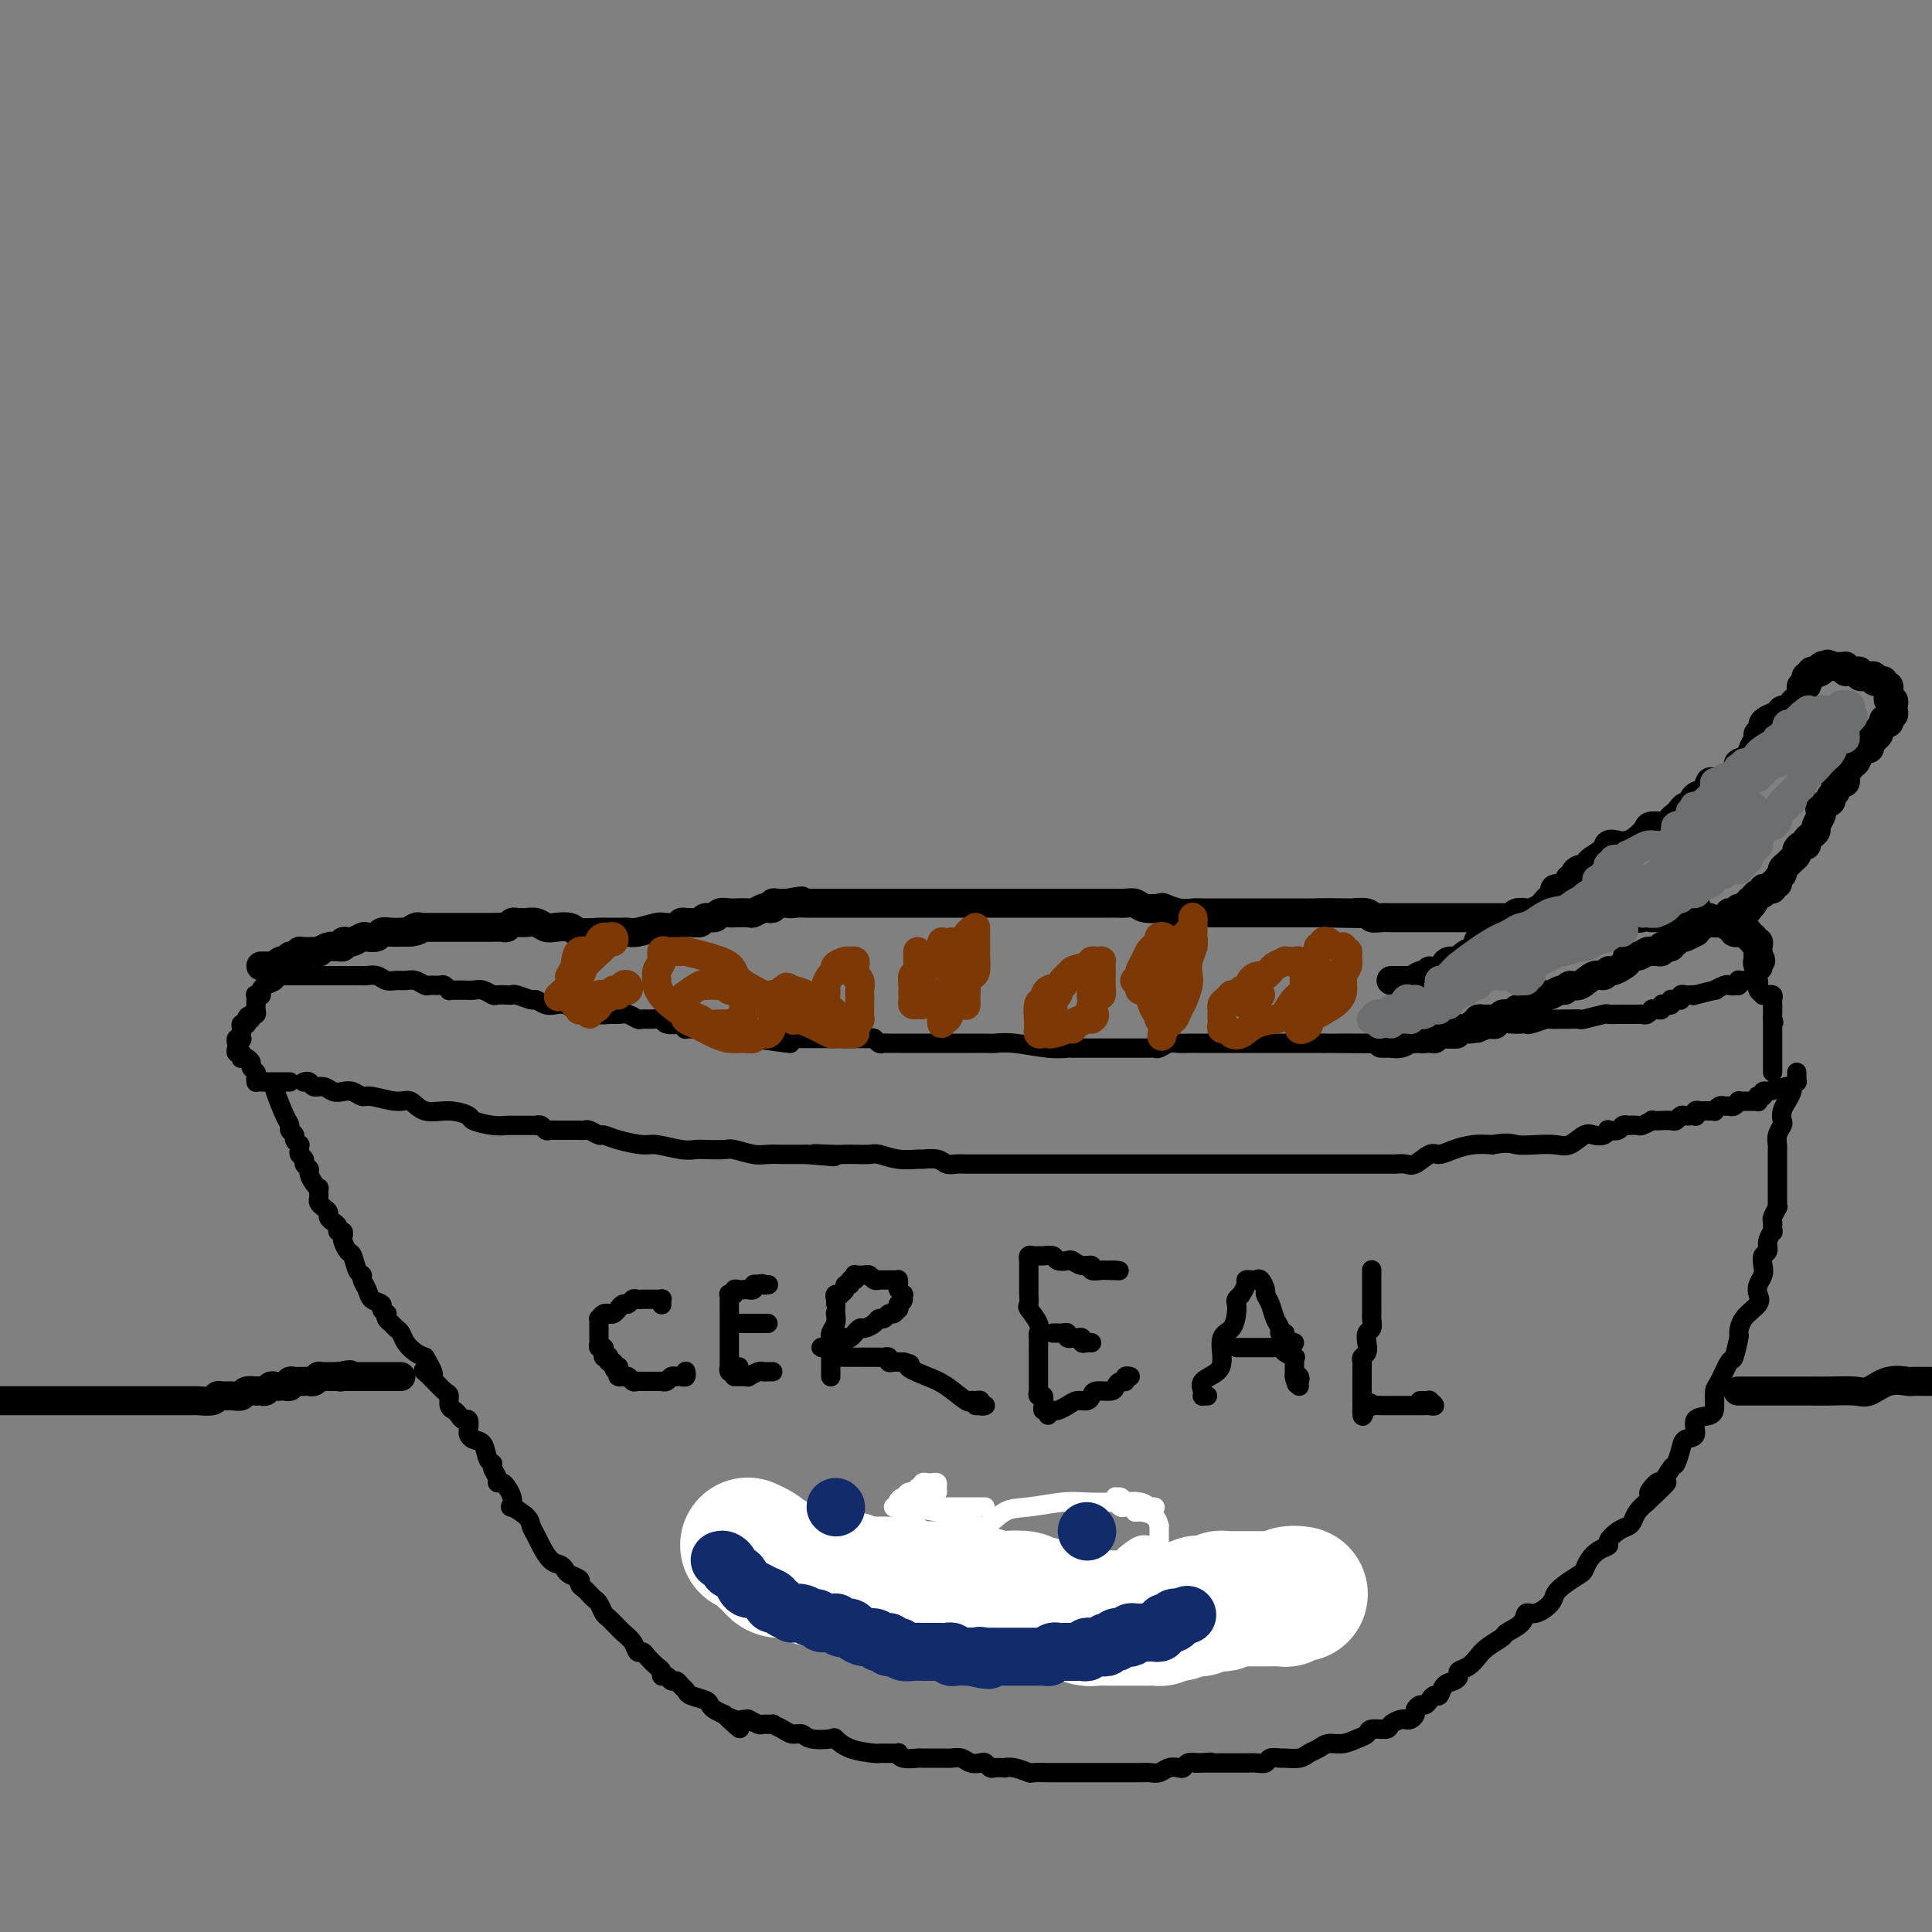 <svg viewBox='0 0 400 400' version='1.1' xmlns='http://www.w3.org/2000/svg' xmlns:xlink='http://www.w3.org/1999/xlink'><rect x="0" y="0" width="400" height="400" fill="#808080" stroke="none"/><g fill='none' stroke='#000000' stroke-width='4' stroke-linecap='round' stroke-linejoin='round'><path d='M57,225c-0.194,-0.089 -0.388,-0.179 0,1c0.388,1.179 1.357,3.625 2,5c0.643,1.375 0.961,1.679 1,2c0.039,0.321 -0.200,0.660 0,1c0.200,0.340 0.838,0.683 1,1c0.162,0.317 -0.154,0.610 0,1c0.154,0.390 0.777,0.878 1,1c0.223,0.122 0.045,-0.122 0,0c-0.045,0.122 0.045,0.610 0,1c-0.045,0.390 -0.223,0.681 0,1c0.223,0.319 0.847,0.666 1,1c0.153,0.334 -0.165,0.654 0,1c0.165,0.346 0.815,0.719 1,1c0.185,0.281 -0.094,0.471 0,1c0.094,0.529 0.561,1.399 1,2c0.439,0.601 0.849,0.935 1,1c0.151,0.065 0.043,-0.137 0,0c-0.043,0.137 -0.022,0.614 0,1c0.022,0.386 0.044,0.681 0,1c-0.044,0.319 -0.153,0.663 0,1c0.153,0.337 0.567,0.667 1,1c0.433,0.333 0.886,0.668 1,1c0.114,0.332 -0.109,0.663 0,1c0.109,0.337 0.551,0.682 1,1c0.449,0.318 0.904,0.609 1,1c0.096,0.391 -0.167,0.883 0,1c0.167,0.117 0.766,-0.139 1,0c0.234,0.139 0.104,0.675 0,1c-0.104,0.325 -0.182,0.440 0,1c0.182,0.560 0.622,1.564 1,2c0.378,0.436 0.693,0.305 1,1c0.307,0.695 0.606,2.217 1,3c0.394,0.783 0.884,0.826 1,1c0.116,0.174 -0.142,0.480 0,1c0.142,0.520 0.683,1.254 1,2c0.317,0.746 0.411,1.506 1,2c0.589,0.494 1.674,0.724 2,1c0.326,0.276 -0.106,0.599 0,1c0.106,0.401 0.749,0.881 1,1c0.251,0.119 0.109,-0.124 0,0c-0.109,0.124 -0.185,0.613 0,1c0.185,0.387 0.630,0.671 1,1c0.370,0.329 0.665,0.704 1,1c0.335,0.296 0.708,0.512 1,1c0.292,0.488 0.502,1.247 1,2c0.498,0.753 1.285,1.501 2,2c0.715,0.499 1.357,0.750 2,1'/><path d='M88,281c3.387,5.616 0.854,3.655 0,3c-0.854,-0.655 -0.030,-0.004 1,1c1.030,1.004 2.265,2.363 3,3c0.735,0.637 0.970,0.553 1,1c0.030,0.447 -0.146,1.424 0,2c0.146,0.576 0.614,0.749 1,1c0.386,0.251 0.691,0.578 1,1c0.309,0.422 0.621,0.940 1,1c0.379,0.060 0.826,-0.337 1,0c0.174,0.337 0.074,1.407 0,2c-0.074,0.593 -0.121,0.708 0,1c0.121,0.292 0.410,0.760 1,1c0.590,0.240 1.483,0.253 2,1c0.517,0.747 0.660,2.229 1,3c0.340,0.771 0.879,0.833 1,1c0.121,0.167 -0.175,0.439 0,1c0.175,0.561 0.821,1.409 1,2c0.179,0.591 -0.109,0.923 0,1c0.109,0.077 0.615,-0.100 1,0c0.385,0.100 0.650,0.478 1,1c0.350,0.522 0.787,1.189 1,2c0.213,0.811 0.204,1.765 0,2c-0.204,0.235 -0.602,-0.248 0,0c0.602,0.248 2.206,1.226 3,2c0.794,0.774 0.780,1.345 1,2c0.220,0.655 0.675,1.394 1,2c0.325,0.606 0.520,1.080 1,2c0.480,0.920 1.247,2.288 2,3c0.753,0.712 1.493,0.768 2,1c0.507,0.232 0.780,0.640 1,1c0.220,0.360 0.388,0.674 1,1c0.612,0.326 1.670,0.665 2,1c0.330,0.335 -0.066,0.666 0,1c0.066,0.334 0.595,0.671 1,1c0.405,0.329 0.686,0.652 1,1c0.314,0.348 0.661,0.723 1,1c0.339,0.277 0.668,0.456 1,1c0.332,0.544 0.665,1.455 1,2c0.335,0.545 0.671,0.726 1,1c0.329,0.274 0.651,0.641 1,1c0.349,0.359 0.724,0.708 1,1c0.276,0.292 0.454,0.525 1,1c0.546,0.475 1.459,1.192 2,2c0.541,0.808 0.709,1.708 1,2c0.291,0.292 0.704,-0.023 1,0c0.296,0.023 0.475,0.383 1,1c0.525,0.617 1.398,1.490 2,2c0.602,0.510 0.935,0.658 1,1c0.065,0.342 -0.137,0.879 0,1c0.137,0.121 0.615,-0.175 1,0c0.385,0.175 0.679,0.820 1,1c0.321,0.180 0.671,-0.107 1,0c0.329,0.107 0.638,0.606 1,1c0.362,0.394 0.779,0.683 1,1c0.221,0.317 0.247,0.662 1,1c0.753,0.338 2.233,0.668 3,1c0.767,0.332 0.822,0.666 1,1c0.178,0.334 0.479,0.667 1,1c0.521,0.333 1.260,0.667 2,1'/><path d='M150,355c5.763,5.177 2.169,2.118 1,1c-1.169,-1.118 0.086,-0.296 1,0c0.914,0.296 1.486,0.065 2,0c0.514,-0.065 0.969,0.035 1,0c0.031,-0.035 -0.361,-0.206 0,0c0.361,0.206 1.476,0.790 2,1c0.524,0.210 0.458,0.046 1,0c0.542,-0.046 1.693,0.025 2,0c0.307,-0.025 -0.229,-0.147 0,0c0.229,0.147 1.225,0.562 2,1c0.775,0.438 1.330,0.900 2,1c0.670,0.100 1.454,-0.163 2,0c0.546,0.163 0.854,0.751 2,1c1.146,0.249 3.129,0.158 4,0c0.871,-0.158 0.629,-0.382 1,0c0.371,0.382 1.356,1.370 3,2c1.644,0.630 3.946,0.901 5,1c1.054,0.099 0.861,0.027 1,0c0.139,-0.027 0.611,-0.008 1,0c0.389,0.008 0.693,0.006 1,0c0.307,-0.006 0.615,-0.016 1,0c0.385,0.016 0.846,0.057 1,0c0.154,-0.057 0.002,-0.211 0,0c-0.002,0.211 0.145,0.789 1,1c0.855,0.211 2.417,0.056 3,0c0.583,-0.056 0.186,-0.011 1,0c0.814,0.011 2.838,-0.011 4,0c1.162,0.011 1.463,0.054 2,0c0.537,-0.054 1.310,-0.207 2,0c0.690,0.207 1.297,0.773 2,1c0.703,0.227 1.503,0.113 2,0c0.497,-0.113 0.692,-0.226 1,0c0.308,0.226 0.728,0.792 1,1c0.272,0.208 0.396,0.060 1,0c0.604,-0.060 1.690,-0.030 2,0c0.310,0.030 -0.155,0.061 0,0c0.155,-0.061 0.930,-0.212 2,0c1.070,0.212 2.436,0.789 3,1c0.564,0.211 0.326,0.057 1,0c0.674,-0.057 2.258,-0.015 3,0c0.742,0.015 0.640,0.004 1,0c0.360,-0.004 1.181,-0.001 2,0c0.819,0.001 1.634,0.000 2,0c0.366,-0.000 0.282,-0.000 1,0c0.718,0.000 2.239,0.000 3,0c0.761,-0.000 0.764,-0.000 1,0c0.236,0.000 0.707,0.000 1,0c0.293,-0.000 0.410,-0.000 1,0c0.590,0.000 1.652,0.000 2,0c0.348,-0.000 -0.020,-0.000 0,0c0.020,0.000 0.428,0.001 1,0c0.572,-0.001 1.308,-0.004 2,0c0.692,0.004 1.341,0.015 2,0c0.659,-0.015 1.329,-0.056 2,0c0.671,0.056 1.345,0.207 2,0c0.655,-0.207 1.292,-0.774 2,-1c0.708,-0.226 1.489,-0.112 2,0c0.511,0.112 0.753,0.223 1,0c0.247,-0.223 0.499,-0.778 1,-1c0.501,-0.222 1.250,-0.111 2,0'/><path d='M248,365c5.367,-0.309 1.284,-0.083 0,0c-1.284,0.083 0.233,0.022 1,0c0.767,-0.022 0.786,-0.006 1,0c0.214,0.006 0.625,0.002 1,0c0.375,-0.002 0.716,-0.000 1,0c0.284,0.000 0.513,-0.000 1,0c0.487,0.000 1.234,0.001 2,0c0.766,-0.001 1.552,-0.004 2,0c0.448,0.004 0.558,0.015 1,0c0.442,-0.015 1.216,-0.057 2,0c0.784,0.057 1.579,0.212 2,0c0.421,-0.212 0.469,-0.792 1,-1c0.531,-0.208 1.546,-0.044 2,0c0.454,0.044 0.347,-0.031 1,0c0.653,0.031 2.064,0.167 3,0c0.936,-0.167 1.395,-0.636 2,-1c0.605,-0.364 1.357,-0.622 2,-1c0.643,-0.378 1.178,-0.876 2,-1c0.822,-0.124 1.930,0.125 3,0c1.070,-0.125 2.103,-0.625 3,-1c0.897,-0.375 1.659,-0.626 2,-1c0.341,-0.374 0.263,-0.871 1,-1c0.737,-0.129 2.291,0.110 3,0c0.709,-0.110 0.572,-0.568 1,-1c0.428,-0.432 1.420,-0.836 2,-1c0.580,-0.164 0.747,-0.086 1,0c0.253,0.086 0.593,0.182 1,0c0.407,-0.182 0.883,-0.640 1,-1c0.117,-0.360 -0.123,-0.623 0,-1c0.123,-0.377 0.611,-0.870 1,-1c0.389,-0.130 0.681,0.102 1,0c0.319,-0.102 0.666,-0.538 1,-1c0.334,-0.462 0.654,-0.950 1,-1c0.346,-0.050 0.718,0.337 1,0c0.282,-0.337 0.474,-1.399 1,-2c0.526,-0.601 1.387,-0.741 2,-1c0.613,-0.259 0.978,-0.635 1,-1c0.022,-0.365 -0.298,-0.718 0,-1c0.298,-0.282 1.216,-0.495 2,-1c0.784,-0.505 1.436,-1.304 2,-2c0.564,-0.696 1.040,-1.291 2,-2c0.960,-0.709 2.406,-1.533 3,-2c0.594,-0.467 0.338,-0.576 1,-1c0.662,-0.424 2.243,-1.163 3,-2c0.757,-0.837 0.691,-1.771 1,-2c0.309,-0.229 0.993,0.247 2,0c1.007,-0.247 2.336,-1.217 3,-2c0.664,-0.783 0.664,-1.378 1,-2c0.336,-0.622 1.010,-1.269 2,-2c0.990,-0.731 2.298,-1.544 3,-2c0.702,-0.456 0.799,-0.555 1,-1c0.201,-0.445 0.504,-1.236 1,-2c0.496,-0.764 1.183,-1.500 2,-2c0.817,-0.500 1.763,-0.763 2,-1c0.237,-0.237 -0.236,-0.448 0,-1c0.236,-0.552 1.179,-1.446 2,-2c0.821,-0.554 1.519,-0.767 2,-1c0.481,-0.233 0.745,-0.486 1,-1c0.255,-0.514 0.501,-1.290 1,-2c0.499,-0.710 1.249,-1.355 2,-2'/><path d='M341,311c7.600,-7.126 2.600,-2.940 1,-2c-1.600,0.940 0.202,-1.365 1,-2c0.798,-0.635 0.594,0.401 1,0c0.406,-0.401 1.424,-2.238 2,-3c0.576,-0.762 0.712,-0.450 1,-1c0.288,-0.550 0.728,-1.964 1,-3c0.272,-1.036 0.374,-1.694 1,-2c0.626,-0.306 1.775,-0.260 2,-1c0.225,-0.740 -0.474,-2.265 0,-3c0.474,-0.735 2.120,-0.681 3,-1c0.880,-0.319 0.995,-1.010 1,-2c0.005,-0.990 -0.100,-2.280 0,-3c0.100,-0.720 0.405,-0.870 1,-2c0.595,-1.130 1.481,-3.240 2,-4c0.519,-0.760 0.672,-0.171 1,-1c0.328,-0.829 0.830,-3.076 1,-4c0.170,-0.924 0.006,-0.527 0,-1c-0.006,-0.473 0.146,-1.817 1,-3c0.854,-1.183 2.411,-2.203 3,-3c0.589,-0.797 0.209,-1.369 0,-2c-0.209,-0.631 -0.248,-1.320 0,-2c0.248,-0.680 0.783,-1.350 1,-2c0.217,-0.650 0.114,-1.278 0,-2c-0.114,-0.722 -0.241,-1.536 0,-2c0.241,-0.464 0.849,-0.576 1,-1c0.151,-0.424 -0.157,-1.159 0,-2c0.157,-0.841 0.778,-1.788 1,-2c0.222,-0.212 0.045,0.312 0,0c-0.045,-0.312 0.040,-1.459 0,-2c-0.040,-0.541 -0.207,-0.477 0,-1c0.207,-0.523 0.788,-1.632 1,-2c0.212,-0.368 0.057,0.007 0,0c-0.057,-0.007 -0.015,-0.396 0,-1c0.015,-0.604 0.004,-1.422 0,-2c-0.004,-0.578 -0.001,-0.914 0,-1c0.001,-0.086 0.000,0.079 0,0c-0.000,-0.079 -0.000,-0.401 0,-1c0.000,-0.599 -0.000,-1.474 0,-2c0.000,-0.526 0.000,-0.704 0,-1c-0.000,-0.296 -0.001,-0.712 0,-1c0.001,-0.288 0.004,-0.448 0,-1c-0.004,-0.552 -0.015,-1.495 0,-2c0.015,-0.505 0.055,-0.571 0,-1c-0.055,-0.429 -0.207,-1.219 0,-2c0.207,-0.781 0.772,-1.552 1,-2c0.228,-0.448 0.118,-0.572 0,-1c-0.118,-0.428 -0.243,-1.161 0,-2c0.243,-0.839 0.853,-1.784 1,-2c0.147,-0.216 -0.171,0.297 0,0c0.171,-0.297 0.830,-1.403 1,-2c0.170,-0.597 -0.151,-0.686 0,-1c0.151,-0.314 0.772,-0.855 1,-1c0.228,-0.145 0.061,0.105 0,0c-0.061,-0.105 -0.016,-0.567 0,-1c0.016,-0.433 0.005,-0.838 0,-1c-0.005,-0.162 -0.002,-0.081 0,0'/><path d='M63,224c0.026,-0.009 0.051,-0.017 0,0c-0.051,0.017 -0.180,0.061 0,0c0.180,-0.061 0.667,-0.226 1,0c0.333,0.226 0.512,0.844 1,1c0.488,0.156 1.286,-0.150 2,0c0.714,0.150 1.343,0.757 2,1c0.657,0.243 1.341,0.122 2,0c0.659,-0.122 1.292,-0.245 2,0c0.708,0.245 1.489,0.858 2,1c0.511,0.142 0.750,-0.187 2,0c1.250,0.187 3.509,0.890 5,1c1.491,0.110 2.214,-0.374 3,0c0.786,0.374 1.634,1.607 3,2c1.366,0.393 3.249,-0.052 5,0c1.751,0.052 3.371,0.602 4,1c0.629,0.398 0.266,0.642 1,1c0.734,0.358 2.564,0.828 4,1c1.436,0.172 2.479,0.046 3,0c0.521,-0.046 0.522,-0.012 1,0c0.478,0.012 1.434,0.004 2,0c0.566,-0.004 0.743,-0.002 1,0c0.257,0.002 0.594,0.004 1,0c0.406,-0.004 0.882,-0.015 1,0c0.118,0.015 -0.123,0.057 0,0c0.123,-0.057 0.611,-0.211 1,0c0.389,0.211 0.681,0.789 1,1c0.319,0.211 0.666,0.057 1,0c0.334,-0.057 0.654,-0.015 1,0c0.346,0.015 0.719,0.004 1,0c0.281,-0.004 0.471,-0.001 1,0c0.529,0.001 1.398,-0.001 2,0c0.602,0.001 0.939,0.004 1,0c0.061,-0.004 -0.153,-0.016 0,0c0.153,0.016 0.675,0.060 1,0c0.325,-0.060 0.454,-0.222 1,0c0.546,0.222 1.508,0.829 2,1c0.492,0.171 0.512,-0.094 1,0c0.488,0.094 1.444,0.547 3,1c1.556,0.453 3.713,0.906 5,1c1.287,0.094 1.704,-0.171 3,0c1.296,0.171 3.472,0.777 5,1c1.528,0.223 2.408,0.064 3,0c0.592,-0.064 0.896,-0.031 2,0c1.104,0.031 3.010,0.061 4,0c0.990,-0.061 1.065,-0.212 2,0c0.935,0.212 2.728,0.789 4,1c1.272,0.211 2.021,0.057 3,0c0.979,-0.057 2.187,-0.015 3,0c0.813,0.015 1.232,0.004 2,0c0.768,-0.004 1.884,-0.002 3,0'/><path d='M167,239c10.370,0.928 3.794,0.249 2,0c-1.794,-0.249 1.194,-0.068 3,0c1.806,0.068 2.428,0.022 3,0c0.572,-0.022 1.092,-0.020 2,0c0.908,0.020 2.202,0.058 3,0c0.798,-0.058 1.099,-0.213 2,0c0.901,0.213 2.401,0.793 4,1c1.599,0.207 3.296,0.041 4,0c0.704,-0.041 0.415,0.041 1,0c0.585,-0.041 2.043,-0.207 3,0c0.957,0.207 1.412,0.788 2,1c0.588,0.212 1.308,0.057 2,0c0.692,-0.057 1.354,-0.015 2,0c0.646,0.015 1.274,0.004 2,0c0.726,-0.004 1.549,-0.001 2,0c0.451,0.001 0.528,0.000 1,0c0.472,-0.000 1.337,-0.000 2,0c0.663,0.000 1.122,0.000 2,0c0.878,-0.000 2.175,-0.000 3,0c0.825,0.000 1.180,0.000 2,0c0.820,-0.000 2.107,-0.000 3,0c0.893,0.000 1.394,0.000 2,0c0.606,-0.000 1.317,-0.000 2,0c0.683,0.000 1.338,0.000 2,0c0.662,-0.000 1.332,-0.000 2,0c0.668,0.000 1.333,0.000 2,0c0.667,-0.000 1.337,-0.000 2,0c0.663,0.000 1.318,0.000 2,0c0.682,-0.000 1.392,-0.000 2,0c0.608,0.000 1.115,0.000 2,0c0.885,-0.000 2.148,-0.000 3,0c0.852,0.000 1.295,0.000 2,0c0.705,-0.000 1.673,-0.000 3,0c1.327,0.000 3.012,0.000 4,0c0.988,-0.000 1.280,-0.000 2,0c0.720,0.000 1.870,0.000 3,0c1.130,-0.000 2.242,-0.000 3,0c0.758,0.000 1.162,0.000 2,0c0.838,-0.000 2.110,-0.000 3,0c0.890,0.000 1.398,0.000 2,0c0.602,-0.000 1.297,-0.000 2,0c0.703,0.000 1.415,0.000 2,0c0.585,-0.000 1.045,-0.000 2,0c0.955,0.000 2.405,0.000 3,0c0.595,-0.000 0.333,-0.000 1,0c0.667,0.000 2.262,0.000 3,0c0.738,-0.000 0.621,-0.000 1,0c0.379,0.000 1.256,0.000 2,0c0.744,-0.000 1.355,-0.000 2,0c0.645,0.000 1.324,0.000 2,0c0.676,-0.000 1.350,-0.001 2,0c0.650,0.001 1.275,0.002 2,0c0.725,-0.002 1.549,-0.008 2,0c0.451,0.008 0.529,0.031 1,0c0.471,-0.031 1.336,-0.116 2,0c0.664,0.116 1.128,0.434 2,0c0.872,-0.434 2.151,-1.619 3,-2c0.849,-0.381 1.269,0.042 2,0c0.731,-0.042 1.774,-0.550 3,-1c1.226,-0.450 2.636,-0.843 4,-1c1.364,-0.157 2.682,-0.079 4,0'/><path d='M309,237c3.420,-0.621 3.970,-0.174 5,0c1.030,0.174 2.541,0.074 4,0c1.459,-0.074 2.867,-0.124 4,0c1.133,0.124 1.993,0.422 3,0c1.007,-0.422 2.163,-1.563 3,-2c0.837,-0.437 1.355,-0.169 2,0c0.645,0.169 1.415,0.238 2,0c0.585,-0.238 0.984,-0.782 1,-1c0.016,-0.218 -0.351,-0.111 0,0c0.351,0.111 1.422,0.226 2,0c0.578,-0.226 0.664,-0.791 1,-1c0.336,-0.209 0.921,-0.060 1,0c0.079,0.060 -0.348,0.030 0,0c0.348,-0.030 1.472,-0.061 2,0c0.528,0.061 0.460,0.212 1,0c0.540,-0.212 1.689,-0.788 2,-1c0.311,-0.212 -0.215,-0.061 0,0c0.215,0.061 1.171,0.030 2,0c0.829,-0.030 1.531,-0.061 2,0c0.469,0.061 0.704,0.212 1,0c0.296,-0.212 0.654,-0.788 1,-1c0.346,-0.212 0.680,-0.061 1,0c0.320,0.061 0.624,0.030 1,0c0.376,-0.030 0.822,-0.061 1,0c0.178,0.061 0.089,0.212 0,0c-0.089,-0.212 -0.178,-0.789 0,-1c0.178,-0.211 0.621,-0.055 1,0c0.379,0.055 0.693,0.011 1,0c0.307,-0.011 0.607,0.011 1,0c0.393,-0.011 0.879,-0.056 1,0c0.121,0.056 -0.123,0.212 0,0c0.123,-0.212 0.611,-0.793 1,-1c0.389,-0.207 0.677,-0.041 1,0c0.323,0.041 0.679,-0.041 1,0c0.321,0.041 0.606,0.207 1,0c0.394,-0.207 0.897,-0.788 1,-1c0.103,-0.212 -0.193,-0.057 0,0c0.193,0.057 0.875,0.016 1,0c0.125,-0.016 -0.306,-0.008 0,0c0.306,0.008 1.349,0.016 2,0c0.651,-0.016 0.911,-0.056 1,0c0.089,0.056 0.009,0.207 0,0c-0.009,-0.207 0.054,-0.774 0,-1c-0.054,-0.226 -0.224,-0.113 0,0c0.224,0.113 0.844,0.226 1,0c0.156,-0.226 -0.150,-0.792 0,-1c0.150,-0.208 0.757,-0.060 1,0c0.243,0.060 0.121,0.030 0,0'/><path d='M366,226c6.833,-1.833 3.417,-0.917 0,0'/><path d='M60,224c-0.445,0.000 -0.890,0.000 -1,0c-0.110,-0.000 0.114,-0.000 0,0c-0.114,0.000 -0.566,0.000 -1,0c-0.434,-0.000 -0.851,-0.000 -1,0c-0.149,0.000 -0.029,0.000 0,0c0.029,-0.000 -0.034,-0.000 0,0c0.034,0.000 0.163,0.000 0,0c-0.163,-0.000 -0.618,-0.000 -1,0c-0.382,0.000 -0.691,0.001 -1,0c-0.309,-0.001 -0.619,-0.003 -1,0c-0.381,0.003 -0.833,0.012 -1,0c-0.167,-0.012 -0.049,-0.045 0,0c0.049,0.045 0.028,0.167 0,0c-0.028,-0.167 -0.063,-0.623 0,-1c0.063,-0.377 0.223,-0.676 0,-1c-0.223,-0.324 -0.831,-0.674 -1,-1c-0.169,-0.326 0.099,-0.627 0,-1c-0.099,-0.373 -0.566,-0.817 -1,-1c-0.434,-0.183 -0.834,-0.105 -1,0c-0.166,0.105 -0.097,0.235 0,0c0.097,-0.235 0.221,-0.837 0,-1c-0.221,-0.163 -0.787,0.114 -1,0c-0.213,-0.114 -0.071,-0.617 0,-1c0.071,-0.383 0.072,-0.645 0,-1c-0.072,-0.355 -0.216,-0.803 0,-1c0.216,-0.197 0.794,-0.144 1,0c0.206,0.144 0.041,0.379 0,0c-0.041,-0.379 0.041,-1.372 0,-2c-0.041,-0.628 -0.207,-0.890 0,-1c0.207,-0.110 0.786,-0.068 1,0c0.214,0.068 0.061,0.162 0,0c-0.061,-0.162 -0.031,-0.581 0,-1'/><path d='M51,211c0.377,-1.255 0.819,-0.391 1,0c0.181,0.391 0.101,0.311 0,0c-0.101,-0.311 -0.223,-0.853 0,-1c0.223,-0.147 0.792,0.101 1,0c0.208,-0.101 0.056,-0.553 0,-1c-0.056,-0.447 -0.016,-0.890 0,-1c0.016,-0.110 0.008,0.114 0,0c-0.008,-0.114 -0.016,-0.566 0,-1c0.016,-0.434 0.056,-0.851 0,-1c-0.056,-0.149 -0.209,-0.029 0,0c0.209,0.029 0.782,-0.034 1,0c0.218,0.034 0.083,0.163 0,0c-0.083,-0.163 -0.114,-0.618 0,-1c0.114,-0.382 0.374,-0.691 1,-1c0.626,-0.309 1.617,-0.619 2,-1c0.383,-0.381 0.158,-0.834 0,-1c-0.158,-0.166 -0.250,-0.044 0,0c0.250,0.044 0.840,0.012 1,0c0.160,-0.012 -0.111,-0.003 0,0c0.111,0.003 0.604,0.001 1,0c0.396,-0.001 0.697,-0.000 1,0c0.303,0.000 0.610,0.000 1,0c0.390,-0.000 0.864,-0.000 1,0c0.136,0.000 -0.066,0.000 0,0c0.066,-0.000 0.399,-0.000 1,0c0.601,0.000 1.469,0.000 2,0c0.531,-0.000 0.723,-0.000 1,0c0.277,0.000 0.638,0.000 1,0'/><path d='M67,202c1.862,0.000 1.517,0.000 2,0c0.483,-0.000 1.796,-0.001 2,0c0.204,0.001 -0.700,0.004 0,0c0.700,-0.004 3.002,-0.015 4,0c0.998,0.015 0.690,0.057 1,0c0.310,-0.057 1.237,-0.212 2,0c0.763,0.212 1.360,0.793 2,1c0.640,0.207 1.322,0.041 2,0c0.678,-0.041 1.351,0.042 2,0c0.649,-0.042 1.273,-0.208 2,0c0.727,0.208 1.558,0.792 2,1c0.442,0.208 0.496,0.042 1,0c0.504,-0.042 1.458,0.041 2,0c0.542,-0.041 0.670,-0.207 1,0c0.330,0.207 0.861,0.788 1,1c0.139,0.212 -0.114,0.057 0,0c0.114,-0.057 0.597,-0.016 1,0c0.403,0.016 0.728,0.008 1,0c0.272,-0.008 0.492,-0.016 1,0c0.508,0.016 1.306,0.057 2,0c0.694,-0.057 1.286,-0.211 2,0c0.714,0.211 1.551,0.788 2,1c0.449,0.212 0.509,0.061 1,0c0.491,-0.061 1.412,-0.031 2,0c0.588,0.031 0.843,0.065 1,0c0.157,-0.065 0.216,-0.227 1,0c0.784,0.227 2.293,0.845 3,1c0.707,0.155 0.613,-0.151 1,0c0.387,0.151 1.255,0.759 2,1c0.745,0.241 1.369,0.116 2,0c0.631,-0.116 1.271,-0.223 2,0c0.729,0.223 1.546,0.778 2,1c0.454,0.222 0.544,0.112 1,0c0.456,-0.112 1.277,-0.227 2,0c0.723,0.227 1.350,0.797 2,1c0.650,0.203 1.325,0.040 2,0c0.675,-0.040 1.349,0.042 2,0c0.651,-0.042 1.278,-0.208 2,0c0.722,0.208 1.539,0.792 2,1c0.461,0.208 0.565,0.042 1,0c0.435,-0.042 1.202,0.040 2,0c0.798,-0.040 1.626,-0.203 2,0c0.374,0.203 0.295,0.772 1,1c0.705,0.228 2.194,0.114 3,0c0.806,-0.114 0.928,-0.228 1,0c0.072,0.228 0.094,0.797 0,1c-0.094,0.203 -0.303,0.040 0,0c0.303,-0.040 1.119,0.042 2,0c0.881,-0.042 1.829,-0.207 2,0c0.171,0.207 -0.435,0.787 0,1c0.435,0.213 1.909,0.061 3,0c1.091,-0.061 1.798,-0.030 2,0c0.202,0.030 -0.101,0.061 0,0c0.101,-0.061 0.604,-0.212 1,0c0.396,0.212 0.683,0.789 1,1c0.317,0.211 0.662,0.057 1,0c0.338,-0.057 0.668,-0.016 1,0c0.332,0.016 0.666,0.008 1,0'/><path d='M156,215c14.126,2.011 4.940,0.539 2,0c-2.940,-0.539 0.366,-0.144 2,0c1.634,0.144 1.596,0.039 2,0c0.404,-0.039 1.250,-0.010 2,0c0.750,0.010 1.404,0.003 2,0c0.596,-0.003 1.133,-0.001 2,0c0.867,0.001 2.065,0.000 3,0c0.935,-0.000 1.609,-0.000 2,0c0.391,0.000 0.499,-0.000 1,0c0.501,0.000 1.395,0.000 2,0c0.605,-0.000 0.922,-0.001 1,0c0.078,0.001 -0.081,0.004 0,0c0.081,-0.004 0.403,-0.015 1,0c0.597,0.015 1.469,0.057 2,0c0.531,-0.057 0.722,-0.211 1,0c0.278,0.211 0.645,0.789 1,1c0.355,0.211 0.700,0.057 1,0c0.300,-0.057 0.556,-0.015 1,0c0.444,0.015 1.077,0.004 2,0c0.923,-0.004 2.138,-0.001 3,0c0.862,0.001 1.372,0.000 2,0c0.628,-0.000 1.376,-0.000 2,0c0.624,0.000 1.126,-0.000 2,0c0.874,0.000 2.120,0.000 3,0c0.880,-0.000 1.394,-0.001 2,0c0.606,0.001 1.305,0.004 2,0c0.695,-0.004 1.385,-0.015 2,0c0.615,0.015 1.156,0.057 2,0c0.844,-0.057 1.990,-0.211 4,0c2.010,0.211 4.885,0.789 7,1c2.115,0.211 3.472,0.057 4,0c0.528,-0.057 0.229,-0.015 1,0c0.771,0.015 2.612,0.004 4,0c1.388,-0.004 2.322,-0.001 3,0c0.678,0.001 1.099,0.000 2,0c0.901,-0.000 2.283,-0.000 3,0c0.717,0.000 0.770,-0.000 1,0c0.230,0.000 0.638,0.001 1,0c0.362,-0.001 0.677,-0.004 1,0c0.323,0.004 0.653,0.015 1,0c0.347,-0.015 0.712,-0.057 1,0c0.288,0.057 0.501,0.211 1,0c0.499,-0.211 1.285,-0.789 2,-1c0.715,-0.211 1.360,-0.057 2,0c0.640,0.057 1.276,0.015 2,0c0.724,-0.015 1.537,-0.004 2,0c0.463,0.004 0.576,0.001 1,0c0.424,-0.001 1.159,-0.000 2,0c0.841,0.000 1.786,0.000 2,0c0.214,-0.000 -0.305,-0.000 0,0c0.305,0.000 1.432,0.000 2,0c0.568,-0.000 0.576,-0.000 1,0c0.424,0.000 1.264,0.000 2,0c0.736,-0.000 1.369,-0.000 2,0c0.631,0.000 1.262,0.000 2,0c0.738,-0.000 1.583,-0.000 3,0c1.417,0.000 3.405,0.000 5,0c1.595,-0.000 2.798,-0.000 4,0'/><path d='M274,216c18.900,0.155 7.151,0.041 4,0c-3.151,-0.041 2.297,-0.011 5,0c2.703,0.011 2.661,0.003 3,0c0.339,-0.003 1.061,0.000 2,0c0.939,-0.000 2.097,-0.004 3,0c0.903,0.004 1.552,0.015 2,0c0.448,-0.015 0.694,-0.057 1,0c0.306,0.057 0.673,0.211 1,0c0.327,-0.211 0.615,-0.789 1,-1c0.385,-0.211 0.867,-0.055 1,0c0.133,0.055 -0.082,0.011 0,0c0.082,-0.011 0.460,0.012 1,0c0.540,-0.012 1.243,-0.060 2,0c0.757,0.060 1.567,0.226 2,0c0.433,-0.226 0.487,-0.844 1,-1c0.513,-0.156 1.485,0.151 2,0c0.515,-0.151 0.575,-0.758 1,-1c0.425,-0.242 1.217,-0.117 2,0c0.783,0.117 1.558,0.227 2,0c0.442,-0.227 0.550,-0.792 1,-1c0.450,-0.208 1.242,-0.060 2,0c0.758,0.060 1.482,0.030 2,0c0.518,-0.030 0.829,-0.061 1,0c0.171,0.061 0.201,0.212 1,0c0.799,-0.212 2.365,-0.789 3,-1c0.635,-0.211 0.338,-0.055 1,0c0.662,0.055 2.283,0.011 3,0c0.717,-0.011 0.530,0.011 1,0c0.470,-0.011 1.595,-0.056 2,0c0.405,0.056 0.088,0.211 1,0c0.912,-0.211 3.053,-0.789 4,-1c0.947,-0.211 0.702,-0.057 1,0c0.298,0.057 1.141,0.015 2,0c0.859,-0.015 1.736,-0.004 2,0c0.264,0.004 -0.084,0.002 0,0c0.084,-0.002 0.601,-0.004 1,0c0.399,0.004 0.681,0.015 1,0c0.319,-0.015 0.677,-0.057 1,0c0.323,0.057 0.612,0.212 1,0c0.388,-0.212 0.874,-0.793 1,-1c0.126,-0.207 -0.107,-0.042 0,0c0.107,0.042 0.554,-0.040 1,0c0.446,0.040 0.890,0.203 1,0c0.110,-0.203 -0.115,-0.772 0,-1c0.115,-0.228 0.569,-0.114 1,0c0.431,0.114 0.837,0.228 1,0c0.163,-0.228 0.081,-0.797 0,-1c-0.081,-0.203 -0.162,-0.040 0,0c0.162,0.040 0.568,-0.042 1,0c0.432,0.042 0.891,0.207 1,0c0.109,-0.207 -0.133,-0.786 0,-1c0.133,-0.214 0.640,-0.061 1,0c0.360,0.061 0.574,0.031 1,0c0.426,-0.031 1.063,-0.065 1,0c-0.063,0.065 -0.826,0.227 0,0c0.826,-0.227 3.242,-0.844 4,-1c0.758,-0.156 -0.142,0.150 0,0c0.142,-0.150 1.326,-0.757 2,-1c0.674,-0.243 0.837,-0.121 1,0'/><path d='M358,204c2.872,-0.924 1.553,-0.233 1,0c-0.553,0.233 -0.341,0.010 0,0c0.341,-0.010 0.812,0.193 1,0c0.188,-0.193 0.093,-0.784 0,-1c-0.093,-0.216 -0.184,-0.058 0,0c0.184,0.058 0.641,0.014 1,0c0.359,-0.014 0.618,0.000 1,0c0.382,-0.000 0.887,-0.015 1,0c0.113,0.015 -0.167,0.059 0,0c0.167,-0.059 0.781,-0.222 1,0c0.219,0.222 0.044,0.830 0,1c-0.044,0.170 0.045,-0.098 0,0c-0.045,0.098 -0.223,0.562 0,1c0.223,0.438 0.848,0.849 1,1c0.152,0.151 -0.170,0.044 0,0c0.170,-0.044 0.830,-0.023 1,0c0.170,0.023 -0.151,0.048 0,0c0.151,-0.048 0.772,-0.167 1,0c0.228,0.167 0.061,0.622 0,1c-0.061,0.378 -0.016,0.679 0,1c0.016,0.321 0.004,0.663 0,1c-0.004,0.337 -0.001,0.668 0,1c0.001,0.332 0.001,0.666 0,1'/><path d='M367,211c0.464,1.255 0.124,0.392 0,0c-0.124,-0.392 -0.033,-0.313 0,0c0.033,0.313 0.009,0.858 0,1c-0.009,0.142 -0.002,-0.120 0,0c0.002,0.120 0.001,0.623 0,1c-0.001,0.377 -0.000,0.627 0,1c0.000,0.373 0.000,0.870 0,1c-0.000,0.130 -0.000,-0.106 0,0c0.000,0.106 0.000,0.554 0,1c-0.000,0.446 -0.000,0.890 0,1c0.000,0.110 0.000,-0.115 0,0c-0.000,0.115 -0.000,0.570 0,1c0.000,0.430 0.000,0.836 0,1c-0.000,0.164 -0.000,0.086 0,0c0.000,-0.086 0.000,-0.181 0,0c-0.000,0.181 -0.000,0.636 0,1c0.000,0.364 0.000,0.636 0,1c-0.000,0.364 -0.000,0.818 0,1c0.000,0.182 0.000,0.091 0,0'/><path d='M137,270c0.006,0.113 0.013,0.226 0,0c-0.013,-0.226 -0.045,-0.793 0,-1c0.045,-0.207 0.166,-0.056 0,0c-0.166,0.056 -0.618,0.015 -1,0c-0.382,-0.015 -0.694,-0.004 -1,0c-0.306,0.004 -0.607,-0.000 -1,0c-0.393,0.000 -0.879,0.004 -1,0c-0.121,-0.004 0.123,-0.016 0,0c-0.123,0.016 -0.611,0.061 -1,0c-0.389,-0.061 -0.678,-0.228 -1,0c-0.322,0.228 -0.677,0.849 -1,1c-0.323,0.151 -0.612,-0.170 -1,0c-0.388,0.170 -0.874,0.830 -1,1c-0.126,0.170 0.107,-0.152 0,0c-0.107,0.152 -0.554,0.777 -1,1c-0.446,0.223 -0.890,0.045 -1,0c-0.110,-0.045 0.114,0.044 0,0c-0.114,-0.044 -0.566,-0.219 -1,0c-0.434,0.219 -0.848,0.833 -1,1c-0.152,0.167 -0.041,-0.114 0,0c0.041,0.114 0.011,0.623 0,1c-0.011,0.377 -0.003,0.622 0,1c0.003,0.378 0.001,0.889 0,1c-0.001,0.111 -0.001,-0.176 0,0c0.001,0.176 0.004,0.817 0,1c-0.004,0.183 -0.015,-0.092 0,0c0.015,0.092 0.056,0.550 0,1c-0.056,0.450 -0.207,0.891 0,1c0.207,0.109 0.774,-0.116 1,0c0.226,0.116 0.112,0.571 0,1c-0.112,0.429 -0.223,0.832 0,1c0.223,0.168 0.778,0.100 1,0c0.222,-0.100 0.111,-0.233 0,0c-0.111,0.233 -0.222,0.832 0,1c0.222,0.168 0.778,-0.095 1,0c0.222,0.095 0.111,0.547 0,1'/><path d='M127,283c0.531,1.657 0.860,0.301 1,0c0.140,-0.301 0.093,0.454 0,1c-0.093,0.546 -0.232,0.882 0,1c0.232,0.118 0.835,0.018 1,0c0.165,-0.018 -0.110,0.048 0,0c0.110,-0.048 0.603,-0.209 1,0c0.397,0.209 0.698,0.788 1,1c0.302,0.212 0.606,0.057 1,0c0.394,-0.057 0.879,-0.015 1,0c0.121,0.015 -0.121,0.004 0,0c0.121,-0.004 0.606,-0.001 1,0c0.394,0.001 0.697,0.001 1,0c0.303,-0.001 0.606,-0.004 1,0c0.394,0.004 0.880,0.015 1,0c0.120,-0.015 -0.126,-0.057 0,0c0.126,0.057 0.625,0.211 1,0c0.375,-0.211 0.626,-0.788 1,-1c0.374,-0.212 0.871,-0.061 1,0c0.129,0.061 -0.109,0.030 0,0c0.109,-0.030 0.565,-0.061 1,0c0.435,0.061 0.849,0.212 1,0c0.151,-0.212 0.041,-0.789 0,-1c-0.041,-0.211 -0.011,-0.057 0,0c0.011,0.057 0.003,0.016 0,0c-0.003,-0.016 -0.002,-0.008 0,0'/><path d='M153,283c-0.453,-0.105 -0.906,-0.209 -1,0c-0.094,0.209 0.171,0.733 0,1c-0.171,0.267 -0.778,0.279 -1,0c-0.222,-0.279 -0.060,-0.847 0,-1c0.060,-0.153 0.016,0.110 0,0c-0.016,-0.110 -0.004,-0.592 0,-1c0.004,-0.408 0.001,-0.740 0,-1c-0.001,-0.260 -0.000,-0.447 0,-1c0.000,-0.553 0.000,-1.472 0,-2c-0.000,-0.528 -0.000,-0.666 0,-1c0.000,-0.334 0.000,-0.864 0,-1c-0.000,-0.136 -0.000,0.122 0,0c0.000,-0.122 0.000,-0.625 0,-1c-0.000,-0.375 -0.000,-0.622 0,-1c0.000,-0.378 0.000,-0.888 0,-1c-0.000,-0.112 -0.000,0.174 0,0c0.000,-0.174 0.000,-0.807 0,-1c-0.000,-0.193 -0.001,0.053 0,0c0.001,-0.053 0.004,-0.406 0,-1c-0.004,-0.594 -0.016,-1.431 0,-2c0.016,-0.569 0.060,-0.870 0,-1c-0.060,-0.130 -0.224,-0.087 0,0c0.224,0.087 0.834,0.220 1,0c0.166,-0.220 -0.114,-0.791 0,-1c0.114,-0.209 0.623,-0.055 1,0c0.377,0.055 0.622,0.011 1,0c0.378,-0.011 0.889,0.011 1,0c0.111,-0.011 -0.176,-0.054 0,0c0.176,0.054 0.817,0.207 1,0c0.183,-0.207 -0.090,-0.773 0,-1c0.090,-0.227 0.545,-0.113 1,0'/><path d='M157,266c1.094,-0.464 0.829,-0.124 1,0c0.171,0.124 0.777,0.033 1,0c0.223,-0.033 0.064,-0.010 0,0c-0.064,0.010 -0.032,0.005 0,0'/><path d='M152,274c0.341,0.000 0.683,0.000 1,0c0.317,0.000 0.610,0.000 1,0c0.390,0.000 0.878,0.000 1,0c0.122,0.000 -0.121,0.000 0,0c0.121,0.000 0.607,0.000 1,0c0.393,0.000 0.693,0.000 1,0c0.307,0.000 0.621,0.000 1,0c0.379,0.000 0.823,0.000 1,0c0.177,0.000 0.089,0.000 0,0'/><path d='M152,285c0.344,-0.002 0.687,-0.004 1,0c0.313,0.004 0.595,0.015 1,0c0.405,-0.015 0.935,-0.057 1,0c0.065,0.057 -0.333,0.211 0,0c0.333,-0.211 1.396,-0.789 2,-1c0.604,-0.211 0.750,-0.057 1,0c0.250,0.057 0.606,0.015 1,0c0.394,-0.015 0.827,-0.004 1,0c0.173,0.004 0.087,0.002 0,0'/><path d='M172,285c-0.000,0.004 -0.000,0.008 0,0c0.000,-0.008 0.000,-0.028 0,0c-0.000,0.028 -0.000,0.106 0,0c0.000,-0.106 0.000,-0.395 0,-1c-0.000,-0.605 -0.001,-1.527 0,-2c0.001,-0.473 0.004,-0.496 0,-1c-0.004,-0.504 -0.015,-1.488 0,-2c0.015,-0.512 0.057,-0.553 0,-1c-0.057,-0.447 -0.211,-1.299 0,-2c0.211,-0.701 0.789,-1.252 1,-2c0.211,-0.748 0.055,-1.693 0,-2c-0.055,-0.307 -0.011,0.023 0,0c0.011,-0.023 -0.012,-0.398 0,-1c0.012,-0.602 0.060,-1.432 0,-2c-0.060,-0.568 -0.227,-0.874 0,-1c0.227,-0.126 0.850,-0.071 1,0c0.150,0.071 -0.171,0.159 0,0c0.171,-0.159 0.834,-0.563 1,-1c0.166,-0.437 -0.166,-0.905 0,-1c0.166,-0.095 0.828,0.185 1,0c0.172,-0.185 -0.147,-0.834 0,-1c0.147,-0.166 0.760,0.152 1,0c0.240,-0.152 0.106,-0.774 0,-1c-0.106,-0.226 -0.183,-0.057 0,0c0.183,0.057 0.627,0.001 1,0c0.373,-0.001 0.673,0.052 1,0c0.327,-0.052 0.679,-0.210 1,0c0.321,0.210 0.611,0.788 1,1c0.389,0.212 0.878,0.057 1,0c0.122,-0.057 -0.121,-0.015 0,0c0.121,0.015 0.607,0.004 1,0c0.393,-0.004 0.694,-0.002 1,0c0.306,0.002 0.618,0.004 1,0c0.382,-0.004 0.833,-0.012 1,0c0.167,0.012 0.048,0.046 0,0c-0.048,-0.046 -0.027,-0.171 0,0c0.027,0.171 0.060,0.637 0,1c-0.060,0.363 -0.212,0.623 0,1c0.212,0.377 0.788,0.871 1,1c0.212,0.129 0.061,-0.106 0,0c-0.061,0.106 -0.030,0.553 0,1'/><path d='M187,269c-0.068,0.780 -0.739,0.730 -1,1c-0.261,0.270 -0.111,0.861 0,1c0.111,0.139 0.184,-0.174 0,0c-0.184,0.174 -0.626,0.834 -1,1c-0.374,0.166 -0.681,-0.162 -1,0c-0.319,0.162 -0.648,0.813 -1,1c-0.352,0.187 -0.725,-0.089 -1,0c-0.275,0.089 -0.451,0.545 -1,1c-0.549,0.455 -1.471,0.910 -2,1c-0.529,0.090 -0.667,-0.186 -1,0c-0.333,0.186 -0.863,0.833 -1,1c-0.137,0.167 0.117,-0.147 0,0c-0.117,0.147 -0.605,0.756 -1,1c-0.395,0.244 -0.697,0.122 -1,0c-0.303,-0.122 -0.607,-0.243 -1,0c-0.393,0.243 -0.875,0.850 -1,1c-0.125,0.150 0.105,-0.156 0,0c-0.105,0.156 -0.547,0.773 -1,1c-0.453,0.227 -0.917,0.065 -1,0c-0.083,-0.065 0.216,-0.031 0,0c-0.216,0.031 -0.947,0.060 -1,0c-0.053,-0.060 0.573,-0.208 1,0c0.427,0.208 0.653,0.774 1,1c0.347,0.226 0.813,0.113 1,0c0.187,-0.113 0.096,-0.226 0,0c-0.096,0.226 -0.198,0.793 0,1c0.198,0.207 0.696,0.056 1,0c0.304,-0.056 0.414,-0.015 1,0c0.586,0.015 1.648,0.004 2,0c0.352,-0.004 -0.007,-0.001 0,0c0.007,0.001 0.379,0.000 1,0c0.621,-0.000 1.490,0.000 2,0c0.510,-0.000 0.663,-0.001 1,0c0.337,0.001 0.860,0.004 1,0c0.140,-0.004 -0.103,-0.015 0,0c0.103,0.015 0.554,0.057 1,0c0.446,-0.057 0.889,-0.211 1,0c0.111,0.211 -0.110,0.789 0,1c0.110,0.211 0.552,0.057 1,0c0.448,-0.057 0.904,-0.015 1,0c0.096,0.015 -0.166,0.004 0,0c0.166,-0.004 0.762,-0.001 1,0c0.238,0.001 0.119,0.001 0,0'/><path d='M187,282c2.662,0.589 0.818,0.560 1,1c0.182,0.440 2.391,1.348 4,2c1.609,0.652 2.617,1.049 4,2c1.383,0.951 3.140,2.455 4,3c0.860,0.545 0.823,0.132 1,0c0.177,-0.132 0.566,0.017 1,0c0.434,-0.017 0.911,-0.201 1,0c0.089,0.201 -0.211,0.786 0,1c0.211,0.214 0.933,0.057 1,0c0.067,-0.057 -0.520,-0.015 -1,0c-0.480,0.015 -0.851,0.004 -1,0c-0.149,-0.004 -0.074,-0.002 0,0'/><path d='M217,293c0.113,-0.444 0.226,-0.888 0,-1c-0.226,-0.112 -0.792,0.110 -1,0c-0.208,-0.110 -0.060,-0.550 0,-1c0.060,-0.450 0.030,-0.908 0,-1c-0.030,-0.092 -0.061,0.183 0,0c0.061,-0.183 0.212,-0.823 0,-1c-0.212,-0.177 -0.789,0.108 -1,0c-0.211,-0.108 -0.057,-0.609 0,-1c0.057,-0.391 0.015,-0.671 0,-1c-0.015,-0.329 -0.004,-0.707 0,-1c0.004,-0.293 0.001,-0.502 0,-1c-0.001,-0.498 -0.001,-1.285 0,-2c0.001,-0.715 0.002,-1.359 0,-2c-0.002,-0.641 -0.008,-1.279 0,-2c0.008,-0.721 0.030,-1.526 0,-2c-0.030,-0.474 -0.113,-0.618 0,-1c0.113,-0.382 0.423,-1.002 0,-2c-0.423,-0.998 -1.577,-2.376 -2,-3c-0.423,-0.624 -0.113,-0.496 0,-1c0.113,-0.504 0.030,-1.642 0,-2c-0.030,-0.358 -0.008,0.062 0,0c0.008,-0.062 0.002,-0.608 0,-1c-0.002,-0.392 -0.001,-0.631 0,-1c0.001,-0.369 0.000,-0.869 0,-1c-0.000,-0.131 -0.000,0.106 0,0c0.000,-0.106 -0.000,-0.554 0,-1c0.000,-0.446 0.000,-0.889 0,-1c-0.000,-0.111 -0.001,0.110 0,0c0.001,-0.110 0.003,-0.551 0,-1c-0.003,-0.449 -0.012,-0.905 0,-1c0.012,-0.095 0.043,0.171 0,0c-0.043,-0.171 -0.162,-0.779 0,-1c0.162,-0.221 0.606,-0.056 1,0c0.394,0.056 0.740,0.001 1,0c0.260,-0.001 0.436,0.051 1,0c0.564,-0.051 1.515,-0.206 2,0c0.485,0.206 0.502,0.772 1,1c0.498,0.228 1.477,0.117 2,0c0.523,-0.117 0.592,-0.242 1,0c0.408,0.242 1.156,0.849 2,1c0.844,0.151 1.785,-0.156 2,0c0.215,0.156 -0.296,0.774 0,1c0.296,0.226 1.399,0.061 2,0c0.601,-0.061 0.700,-0.016 1,0c0.300,0.016 0.800,0.005 1,0c0.200,-0.005 0.100,-0.002 0,0'/><path d='M230,263c2.856,0.155 1.498,0.041 1,0c-0.498,-0.041 -0.134,-0.011 0,0c0.134,0.011 0.038,0.003 0,0c-0.038,-0.003 -0.019,-0.002 0,0'/><path d='M218,276c0.342,-0.008 0.684,-0.016 1,0c0.316,0.016 0.606,0.057 1,0c0.394,-0.057 0.893,-0.211 1,0c0.107,0.211 -0.178,0.788 0,1c0.178,0.212 0.817,0.061 1,0c0.183,-0.061 -0.092,-0.030 0,0c0.092,0.030 0.550,0.061 1,0c0.450,-0.061 0.891,-0.212 1,0c0.109,0.212 -0.114,0.789 0,1c0.114,0.211 0.567,0.057 1,0c0.433,-0.057 0.847,-0.015 1,0c0.153,0.015 0.044,0.004 0,0c-0.044,-0.004 -0.022,-0.002 0,0'/><path d='M217,292c-0.096,0.006 -0.192,0.012 0,0c0.192,-0.012 0.671,-0.041 1,0c0.329,0.041 0.508,0.152 1,0c0.492,-0.152 1.296,-0.566 2,-1c0.704,-0.434 1.310,-0.886 2,-1c0.690,-0.114 1.466,0.110 2,0c0.534,-0.110 0.825,-0.555 1,-1c0.175,-0.445 0.233,-0.889 1,-1c0.767,-0.111 2.243,0.110 3,0c0.757,-0.110 0.795,-0.551 1,-1c0.205,-0.449 0.577,-0.905 1,-1c0.423,-0.095 0.897,0.170 1,0c0.103,-0.170 -0.165,-0.777 0,-1c0.165,-0.223 0.761,-0.064 1,0c0.239,0.064 0.119,0.032 0,0'/><path d='M250,289c-0.417,-0.017 -0.834,-0.035 -1,0c-0.166,0.035 -0.083,0.121 0,0c0.083,-0.121 0.164,-0.449 0,-1c-0.164,-0.551 -0.573,-1.326 0,-2c0.573,-0.674 2.129,-1.248 3,-2c0.871,-0.752 1.057,-1.683 1,-3c-0.057,-1.317 -0.356,-3.021 0,-4c0.356,-0.979 1.367,-1.233 2,-2c0.633,-0.767 0.888,-2.048 1,-3c0.112,-0.952 0.082,-1.574 0,-2c-0.082,-0.426 -0.214,-0.657 0,-1c0.214,-0.343 0.775,-0.800 1,-1c0.225,-0.200 0.116,-0.145 0,0c-0.116,0.145 -0.238,0.379 0,0c0.238,-0.379 0.837,-1.371 1,-2c0.163,-0.629 -0.110,-0.894 0,-1c0.110,-0.106 0.603,-0.054 1,0c0.397,0.054 0.698,0.111 1,0c0.302,-0.111 0.605,-0.388 1,0c0.395,0.388 0.880,1.441 1,2c0.120,0.559 -0.127,0.623 0,1c0.127,0.377 0.626,1.067 1,2c0.374,0.933 0.622,2.108 1,3c0.378,0.892 0.886,1.500 1,2c0.114,0.500 -0.168,0.893 0,1c0.168,0.107 0.785,-0.073 1,0c0.215,0.073 0.030,0.397 0,1c-0.030,0.603 0.097,1.485 0,2c-0.097,0.515 -0.418,0.663 0,1c0.418,0.337 1.576,0.864 2,1c0.424,0.136 0.114,-0.118 0,0c-0.114,0.118 -0.030,0.609 0,1c0.030,0.391 0.008,0.682 0,1c-0.008,0.318 -0.002,0.662 0,1c0.002,0.338 0.001,0.669 0,1'/><path d='M268,285c1.022,3.106 0.078,0.871 0,0c-0.078,-0.871 0.711,-0.378 1,0c0.289,0.378 0.078,0.640 0,1c-0.078,0.360 -0.022,0.817 0,1c0.022,0.183 0.011,0.091 0,0'/><path d='M256,279c0.479,-0.000 0.957,-0.000 1,0c0.043,0.000 -0.351,0.000 0,0c0.351,-0.000 1.447,-0.000 2,0c0.553,0.000 0.564,0.001 1,0c0.436,-0.001 1.296,-0.004 2,0c0.704,0.004 1.250,0.015 2,0c0.750,-0.015 1.704,-0.057 2,0c0.296,0.057 -0.065,0.211 0,0c0.065,-0.211 0.556,-0.788 1,-1c0.444,-0.212 0.841,-0.061 1,0c0.159,0.061 0.079,0.030 0,0'/><path d='M284,263c-0.000,-0.089 -0.000,-0.179 0,0c0.000,0.179 0.000,0.625 0,1c-0.000,0.375 -0.000,0.677 0,1c0.000,0.323 0.000,0.667 0,1c-0.000,0.333 -0.000,0.653 0,1c0.000,0.347 0.000,0.719 0,1c-0.000,0.281 -0.000,0.469 0,1c0.000,0.531 0.001,1.403 0,2c-0.001,0.597 -0.004,0.919 0,1c0.004,0.081 0.015,-0.078 0,0c-0.015,0.078 -0.056,0.392 0,1c0.056,0.608 0.207,1.511 0,2c-0.207,0.489 -0.774,0.565 -1,1c-0.226,0.435 -0.113,1.230 0,2c0.113,0.770 0.226,1.515 0,2c-0.226,0.485 -0.793,0.708 -1,1c-0.207,0.292 -0.056,0.651 0,1c0.056,0.349 0.015,0.686 0,1c-0.015,0.314 -0.004,0.605 0,1c0.004,0.395 0.001,0.893 0,1c-0.001,0.107 -0.000,-0.179 0,0c0.000,0.179 0.000,0.823 0,1c-0.000,0.177 -0.000,-0.111 0,0c0.000,0.111 0.000,0.622 0,1c-0.000,0.378 -0.000,0.622 0,1c0.000,0.378 0.000,0.890 0,1c-0.000,0.110 -0.000,-0.180 0,0c0.000,0.180 0.000,0.832 0,1c-0.000,0.168 -0.000,-0.147 0,0c0.000,0.147 0.000,0.756 0,1c-0.000,0.244 -0.000,0.122 0,0'/><path d='M282,291c-0.150,4.332 0.475,1.161 1,0c0.525,-1.161 0.951,-0.311 1,0c0.049,0.311 -0.277,0.083 0,0c0.277,-0.083 1.158,-0.022 2,0c0.842,0.022 1.644,0.006 2,0c0.356,-0.006 0.266,-0.002 1,0c0.734,0.002 2.293,0.002 3,0c0.707,-0.002 0.564,-0.004 1,0c0.436,0.004 1.452,0.015 2,0c0.548,-0.015 0.627,-0.057 1,0c0.373,0.057 1.038,0.211 1,0c-0.038,-0.211 -0.781,-0.789 -1,-1c-0.219,-0.211 0.085,-0.057 0,0c-0.085,0.057 -0.559,0.015 -1,0c-0.441,-0.015 -0.850,-0.004 -1,0c-0.150,0.004 -0.043,0.001 0,0c0.043,-0.001 0.021,-0.001 0,0'/><path d='M164,325c-0.058,-0.089 -0.116,-0.177 0,0c0.116,0.177 0.406,0.621 1,1c0.594,0.379 1.493,0.694 2,1c0.507,0.306 0.621,0.603 1,1c0.379,0.397 1.022,0.894 2,1c0.978,0.106 2.291,-0.178 3,0c0.709,0.178 0.814,0.817 1,1c0.186,0.183 0.454,-0.091 1,0c0.546,0.091 1.369,0.545 2,1c0.631,0.455 1.071,0.910 2,1c0.929,0.090 2.347,-0.186 3,0c0.653,0.186 0.541,0.835 1,1c0.459,0.165 1.490,-0.152 2,0c0.510,0.152 0.499,0.773 1,1c0.501,0.227 1.513,0.061 2,0c0.487,-0.061 0.449,-0.016 1,0c0.551,0.016 1.691,0.004 2,0c0.309,-0.004 -0.212,-0.001 0,0c0.212,0.001 1.157,-0.001 2,0c0.843,0.001 1.585,0.004 2,0c0.415,-0.004 0.502,-0.016 1,0c0.498,0.016 1.408,0.061 2,0c0.592,-0.061 0.866,-0.226 2,0c1.134,0.226 3.128,0.843 4,1c0.872,0.157 0.623,-0.147 1,0c0.377,0.147 1.380,0.743 2,1c0.620,0.257 0.856,0.174 1,0c0.144,-0.174 0.196,-0.439 1,0c0.804,0.439 2.361,1.582 3,2c0.639,0.418 0.359,0.112 1,0c0.641,-0.112 2.204,-0.030 3,0c0.796,0.030 0.825,0.008 1,0c0.175,-0.008 0.495,-0.002 1,0c0.505,0.002 1.196,0.001 2,0c0.804,-0.001 1.721,-0.000 2,0c0.279,0.000 -0.079,0.000 0,0c0.079,-0.000 0.595,-0.000 1,0c0.405,0.000 0.699,0.000 1,0c0.301,-0.000 0.608,-0.000 1,0c0.392,0.000 0.867,0.000 1,0c0.133,-0.000 -0.078,-0.000 0,0c0.078,0.000 0.445,0.000 1,0c0.555,-0.000 1.300,-0.000 2,0c0.700,0.000 1.357,0.000 2,0c0.643,-0.000 1.271,-0.000 2,0c0.729,0.000 1.558,0.000 2,0c0.442,-0.000 0.497,-0.000 1,0c0.503,0.000 1.454,0.000 2,0c0.546,-0.000 0.685,-0.000 1,0c0.315,0.000 0.804,0.000 1,0c0.196,-0.000 0.098,-0.000 0,0'/><path d='M240,338c8.284,0.619 2.994,0.166 1,0c-1.994,-0.166 -0.693,-0.043 0,0c0.693,0.043 0.777,0.008 1,0c0.223,-0.008 0.585,0.012 1,0c0.415,-0.012 0.885,-0.056 1,0c0.115,0.056 -0.123,0.211 0,0c0.123,-0.211 0.607,-0.789 1,-1c0.393,-0.211 0.697,-0.057 1,0c0.303,0.057 0.607,0.016 1,0c0.393,-0.016 0.875,-0.008 1,0c0.125,0.008 -0.107,0.016 0,0c0.107,-0.016 0.555,-0.056 1,0c0.445,0.056 0.889,0.207 1,0c0.111,-0.207 -0.110,-0.774 0,-1c0.110,-0.226 0.552,-0.112 1,0c0.448,0.112 0.904,0.222 1,0c0.096,-0.222 -0.168,-0.778 0,-1c0.168,-0.222 0.767,-0.112 1,0c0.233,0.112 0.100,0.226 0,0c-0.100,-0.226 -0.168,-0.793 0,-1c0.168,-0.207 0.571,-0.054 1,0c0.429,0.054 0.886,0.011 1,0c0.114,-0.011 -0.113,0.012 0,0c0.113,-0.012 0.565,-0.060 1,0c0.435,0.060 0.853,0.227 1,0c0.147,-0.227 0.024,-0.850 0,-1c-0.024,-0.150 0.050,0.171 0,0c-0.050,-0.171 -0.225,-0.834 0,-1c0.225,-0.166 0.849,0.167 1,0c0.151,-0.167 -0.170,-0.833 0,-1c0.170,-0.167 0.830,0.165 1,0c0.170,-0.165 -0.151,-0.828 0,-1c0.151,-0.172 0.772,0.146 1,0c0.228,-0.146 0.061,-0.757 0,-1c-0.061,-0.243 -0.016,-0.117 0,0c0.016,0.117 0.004,0.224 0,0c-0.004,-0.224 -0.001,-0.778 0,-1c0.001,-0.222 0.001,-0.111 0,0'/><path d='M191,310c0.000,0.000 0.100,0.100 0.1,0.1'/><path d='M235,312c0.000,0.000 0.100,0.100 0.1,0.1'/></g>
<g fill='none' stroke='#FFFFFF' stroke-width='4' stroke-linecap='round' stroke-linejoin='round'><path d='M233,322c1.064,-0.845 2.127,-1.690 3,-2c0.873,-0.310 1.554,-0.087 2,0c0.446,0.087 0.655,0.036 1,0c0.345,-0.036 0.824,-0.056 1,0c0.176,0.056 0.047,0.189 0,0c-0.047,-0.189 -0.014,-0.698 0,-1c0.014,-0.302 0.008,-0.397 0,-1c-0.008,-0.603 -0.016,-1.716 0,-2c0.016,-0.284 0.058,0.260 0,0c-0.058,-0.260 -0.215,-1.323 -1,-2c-0.785,-0.677 -2.199,-0.966 -3,-1c-0.801,-0.034 -0.988,0.188 -1,0c-0.012,-0.188 0.151,-0.787 0,-1c-0.151,-0.213 -0.615,-0.042 -1,0c-0.385,0.042 -0.691,-0.045 -1,0c-0.309,0.045 -0.619,0.223 -1,0c-0.381,-0.223 -0.831,-0.845 -1,-1c-0.169,-0.155 -0.056,0.158 0,0c0.056,-0.158 0.056,-0.789 0,-1c-0.056,-0.211 -0.169,-0.004 0,0c0.169,0.004 0.620,-0.196 1,0c0.380,0.196 0.690,0.788 1,1c0.310,0.212 0.622,0.043 1,0c0.378,-0.043 0.822,0.041 1,0c0.178,-0.041 0.089,-0.207 0,0c-0.089,0.207 -0.179,0.787 0,1c0.179,0.213 0.625,0.057 1,0c0.375,-0.057 0.679,-0.016 1,0c0.321,0.016 0.661,0.008 1,0'/><path d='M238,312c1.353,0.293 1.237,0.026 1,0c-0.237,-0.026 -0.594,0.188 -1,0c-0.406,-0.188 -0.859,-0.779 -2,-1c-1.141,-0.221 -2.969,-0.073 -5,0c-2.031,0.073 -4.266,0.069 -6,0c-1.734,-0.069 -2.967,-0.205 -5,0c-2.033,0.205 -4.866,0.751 -7,1c-2.134,0.249 -3.569,0.200 -5,1c-1.431,0.800 -2.859,2.449 -4,3c-1.141,0.551 -1.997,0.004 -3,0c-1.003,-0.004 -2.154,0.535 -3,1c-0.846,0.465 -1.389,0.856 -2,1c-0.611,0.144 -1.292,0.040 -2,0c-0.708,-0.040 -1.444,-0.015 -2,0c-0.556,0.015 -0.934,0.019 -1,0c-0.066,-0.019 0.179,-0.062 0,0c-0.179,0.062 -0.784,0.229 -1,0c-0.216,-0.229 -0.044,-0.853 0,-1c0.044,-0.147 -0.041,0.182 0,0c0.041,-0.182 0.207,-0.875 0,-1c-0.207,-0.125 -0.787,0.318 -1,0c-0.213,-0.318 -0.058,-1.396 0,-2c0.058,-0.604 0.019,-0.735 0,-1c-0.019,-0.265 -0.019,-0.664 0,-1c0.019,-0.336 0.058,-0.609 0,-1c-0.058,-0.391 -0.211,-0.899 0,-1c0.211,-0.101 0.788,0.203 1,0c0.212,-0.203 0.061,-0.915 0,-1c-0.061,-0.085 -0.030,0.458 0,1'/><path d='M190,310c-0.278,-1.226 -0.472,-0.290 -1,0c-0.528,0.290 -1.391,-0.066 -2,0c-0.609,0.066 -0.963,0.554 -1,1c-0.037,0.446 0.244,0.852 0,1c-0.244,0.148 -1.014,0.040 -1,0c0.014,-0.040 0.811,-0.011 1,0c0.189,0.011 -0.232,0.003 0,0c0.232,-0.003 1.115,-0.001 2,0c0.885,0.001 1.770,0.000 3,0c1.230,-0.000 2.803,-0.000 4,0c1.197,0.000 2.016,0.000 3,0c0.984,-0.000 2.133,-0.000 3,0c0.867,0.000 1.451,0.000 2,0c0.549,-0.000 1.063,-0.000 1,0c-0.063,0.000 -0.703,0.000 -1,0c-0.297,-0.000 -0.251,-0.000 -1,0c-0.749,0.000 -2.295,0.000 -3,0c-0.705,-0.000 -0.571,-0.000 -1,0c-0.429,0.000 -1.422,0.000 -2,0c-0.578,-0.000 -0.743,-0.000 -1,0c-0.257,0.000 -0.608,0.000 -1,0c-0.392,-0.000 -0.827,-0.000 -1,0c-0.173,0.000 -0.084,0.000 0,0c0.084,-0.000 0.162,-0.000 0,0c-0.162,0.000 -0.566,0.000 -1,0c-0.434,-0.000 -0.900,0.000 -1,0c-0.100,0.000 0.165,0.000 0,0c-0.165,0.000 -0.762,0.000 -1,0c-0.238,0.000 -0.119,0.000 0,0'/><path d='M190,312c-1.928,-0.244 0.253,-0.854 1,-1c0.747,-0.146 0.060,0.172 0,0c-0.060,-0.172 0.505,-0.833 1,-1c0.495,-0.167 0.918,0.162 1,0c0.082,-0.162 -0.178,-0.814 0,-1c0.178,-0.186 0.795,0.094 1,0c0.205,-0.094 -0.000,-0.561 0,-1c0.000,-0.439 0.207,-0.851 0,-1c-0.207,-0.149 -0.826,-0.036 -1,0c-0.174,0.036 0.098,-0.004 0,0c-0.098,0.004 -0.566,0.052 -1,0c-0.434,-0.052 -0.832,-0.206 -1,0c-0.168,0.206 -0.104,0.771 0,1c0.104,0.229 0.249,0.121 0,0c-0.249,-0.121 -0.894,-0.257 -1,0c-0.106,0.257 0.325,0.905 0,1c-0.325,0.095 -1.406,-0.363 -2,0c-0.594,0.363 -0.700,1.547 -1,2c-0.300,0.453 -0.793,0.174 -1,0c-0.207,-0.174 -0.128,-0.243 0,0c0.128,0.243 0.306,0.799 0,1c-0.306,0.201 -1.097,0.047 -1,0c0.097,-0.047 1.081,0.012 1,0c-0.081,-0.012 -1.228,-0.096 0,0c1.228,0.096 4.831,0.372 8,1c3.169,0.628 5.906,1.608 7,2c1.094,0.392 0.547,0.196 0,0'/></g>
<g fill='none' stroke='#FFFFFF' stroke-width='28' stroke-linecap='round' stroke-linejoin='round'><path d='M155,320c0.054,0.025 0.108,0.049 0,0c-0.108,-0.049 -0.379,-0.172 0,0c0.379,0.172 1.408,0.639 2,1c0.592,0.361 0.746,0.618 1,1c0.254,0.382 0.606,0.891 1,1c0.394,0.109 0.830,-0.181 1,0c0.170,0.181 0.075,0.832 0,1c-0.075,0.168 -0.128,-0.148 0,0c0.128,0.148 0.437,0.761 1,1c0.563,0.239 1.378,0.103 2,0c0.622,-0.103 1.050,-0.172 2,0c0.950,0.172 2.424,0.586 3,1c0.576,0.414 0.256,0.829 1,1c0.744,0.171 2.553,0.098 4,0c1.447,-0.098 2.534,-0.222 3,0c0.466,0.222 0.313,0.792 1,1c0.687,0.208 2.216,0.056 3,0c0.784,-0.056 0.825,-0.016 1,0c0.175,0.016 0.486,0.008 1,0c0.514,-0.008 1.231,-0.017 2,0c0.769,0.017 1.591,0.061 2,0c0.409,-0.061 0.407,-0.228 1,0c0.593,0.228 1.783,0.849 3,1c1.217,0.151 2.463,-0.170 4,0c1.537,0.170 3.365,0.829 5,1c1.635,0.171 3.078,-0.147 4,0c0.922,0.147 1.322,0.757 2,1c0.678,0.243 1.634,0.117 3,0c1.366,-0.117 3.144,-0.225 4,0c0.856,0.225 0.792,0.782 1,1c0.208,0.218 0.689,0.097 1,0c0.311,-0.097 0.452,-0.171 1,0c0.548,0.171 1.502,0.585 2,1c0.498,0.415 0.541,0.829 1,1c0.459,0.171 1.335,0.098 2,0c0.665,-0.098 1.119,-0.223 2,0c0.881,0.223 2.189,0.792 3,1c0.811,0.208 1.125,0.056 2,0c0.875,-0.056 2.311,-0.015 3,0c0.689,0.015 0.633,0.004 1,0c0.367,-0.004 1.159,-0.001 2,0c0.841,0.001 1.731,0.000 2,0c0.269,-0.000 -0.083,-0.000 0,0c0.083,0.000 0.600,-0.000 1,0c0.400,0.000 0.681,0.001 1,0c0.319,-0.001 0.674,-0.003 1,0c0.326,0.003 0.624,0.011 1,0c0.376,-0.011 0.832,-0.041 1,0c0.168,0.041 0.048,0.155 0,0c-0.048,-0.155 -0.024,-0.577 0,-1'/><path d='M240,334c2.515,-0.150 1.304,-0.026 1,0c-0.304,0.026 0.300,-0.045 1,0c0.700,0.045 1.498,0.208 2,0c0.502,-0.208 0.709,-0.787 1,-1c0.291,-0.213 0.666,-0.061 1,0c0.334,0.061 0.628,0.030 1,0c0.372,-0.030 0.820,-0.061 1,0c0.180,0.061 0.090,0.212 0,0c-0.090,-0.212 -0.179,-0.789 0,-1c0.179,-0.211 0.626,-0.055 1,0c0.374,0.055 0.675,0.011 1,0c0.325,-0.011 0.674,0.011 1,0c0.326,-0.011 0.629,-0.056 1,0c0.371,0.056 0.810,0.211 1,0c0.190,-0.211 0.130,-0.789 0,-1c-0.130,-0.211 -0.330,-0.057 0,0c0.330,0.057 1.191,0.015 2,0c0.809,-0.015 1.565,-0.004 2,0c0.435,0.004 0.549,0.001 1,0c0.451,-0.001 1.239,-0.001 2,0c0.761,0.001 1.496,0.001 2,0c0.504,-0.001 0.778,-0.004 1,0c0.222,0.004 0.393,0.015 1,0c0.607,-0.015 1.651,-0.057 2,0c0.349,0.057 0.002,0.211 0,0c-0.002,-0.211 0.340,-0.789 1,-1c0.660,-0.211 1.639,-0.057 2,0c0.361,0.057 0.103,0.016 0,0c-0.103,-0.016 -0.052,-0.008 0,0'/></g>
<g fill='none' stroke='#122B6A' stroke-width='12' stroke-linecap='round' stroke-linejoin='round'><path d='M149,323c0.295,-0.087 0.590,-0.175 1,0c0.410,0.175 0.936,0.611 1,1c0.064,0.389 -0.334,0.730 0,1c0.334,0.270 1.402,0.468 2,1c0.598,0.532 0.728,1.399 1,2c0.272,0.601 0.686,0.935 1,1c0.314,0.065 0.528,-0.140 1,0c0.472,0.140 1.202,0.625 2,1c0.798,0.375 1.666,0.639 2,1c0.334,0.361 0.136,0.818 0,1c-0.136,0.182 -0.210,0.087 0,0c0.210,-0.087 0.703,-0.168 1,0c0.297,0.168 0.398,0.585 1,1c0.602,0.415 1.705,0.828 2,1c0.295,0.172 -0.219,0.102 0,0c0.219,-0.102 1.172,-0.238 2,0c0.828,0.238 1.531,0.848 2,1c0.469,0.152 0.704,-0.155 1,0c0.296,0.155 0.653,0.773 1,1c0.347,0.227 0.684,0.065 1,0c0.316,-0.065 0.609,-0.031 1,0c0.391,0.031 0.878,0.060 1,0c0.122,-0.060 -0.123,-0.210 0,0c0.123,0.210 0.613,0.778 1,1c0.387,0.222 0.670,0.097 1,0c0.330,-0.097 0.705,-0.166 1,0c0.295,0.166 0.509,0.566 1,1c0.491,0.434 1.259,0.901 2,1c0.741,0.099 1.456,-0.171 2,0c0.544,0.171 0.915,0.782 1,1c0.085,0.218 -0.118,0.044 0,0c0.118,-0.044 0.557,0.041 1,0c0.443,-0.041 0.889,-0.208 1,0c0.111,0.208 -0.112,0.792 0,1c0.112,0.208 0.558,0.042 1,0c0.442,-0.042 0.881,0.041 1,0c0.119,-0.041 -0.080,-0.207 0,0c0.080,0.207 0.441,0.788 1,1c0.559,0.212 1.316,0.057 2,0c0.684,-0.057 1.296,-0.015 2,0c0.704,0.015 1.499,0.003 2,0c0.501,-0.003 0.708,0.003 1,0c0.292,-0.003 0.668,-0.015 1,0c0.332,0.015 0.618,0.057 1,0c0.382,-0.057 0.858,-0.211 1,0c0.142,0.211 -0.050,0.789 0,1c0.050,0.211 0.343,0.057 1,0c0.657,-0.057 1.677,-0.015 2,0c0.323,0.015 -0.051,0.004 0,0c0.051,-0.004 0.525,-0.002 1,0'/><path d='M201,343c6.113,1.392 2.895,0.373 2,0c-0.895,-0.373 0.533,-0.100 1,0c0.467,0.100 -0.029,0.027 0,0c0.029,-0.027 0.581,-0.007 1,0c0.419,0.007 0.704,0.002 1,0c0.296,-0.002 0.604,-0.001 1,0c0.396,0.001 0.880,0.000 1,0c0.120,-0.000 -0.122,-0.000 0,0c0.122,0.000 0.610,0.000 1,0c0.390,-0.000 0.682,0.000 1,0c0.318,-0.000 0.663,-0.000 1,0c0.337,0.000 0.667,0.000 1,0c0.333,-0.000 0.667,-0.000 1,0c0.333,0.000 0.663,0.001 1,0c0.337,-0.001 0.682,-0.004 1,0c0.318,0.004 0.610,0.015 1,0c0.390,-0.015 0.878,-0.057 1,0c0.122,0.057 -0.122,0.211 0,0c0.122,-0.211 0.611,-0.789 1,-1c0.389,-0.211 0.678,-0.057 1,0c0.322,0.057 0.678,0.015 1,0c0.322,-0.015 0.611,-0.004 1,0c0.389,0.004 0.879,0.002 1,0c0.121,-0.002 -0.126,-0.004 0,0c0.126,0.004 0.626,0.015 1,0c0.374,-0.015 0.621,-0.057 1,0c0.379,0.057 0.889,0.211 1,0c0.111,-0.211 -0.178,-0.789 0,-1c0.178,-0.211 0.822,-0.056 1,0c0.178,0.056 -0.111,0.011 0,0c0.111,-0.011 0.621,0.011 1,0c0.379,-0.011 0.628,-0.054 1,0c0.372,0.054 0.869,0.207 1,0c0.131,-0.207 -0.102,-0.774 0,-1c0.102,-0.226 0.539,-0.112 1,0c0.461,0.112 0.945,0.222 1,0c0.055,-0.222 -0.321,-0.778 0,-1c0.321,-0.222 1.339,-0.112 2,0c0.661,0.112 0.966,0.226 1,0c0.034,-0.226 -0.202,-0.793 0,-1c0.202,-0.207 0.842,-0.056 1,0c0.158,0.056 -0.165,0.015 0,0c0.165,-0.015 0.817,-0.004 1,0c0.183,0.004 -0.105,0.002 0,0c0.105,-0.002 0.603,-0.004 1,0c0.397,0.004 0.694,0.015 1,0c0.306,-0.015 0.622,-0.056 1,0c0.378,0.056 0.819,0.207 1,0c0.181,-0.207 0.104,-0.774 0,-1c-0.104,-0.226 -0.234,-0.112 0,0c0.234,0.112 0.833,0.223 1,0c0.167,-0.223 -0.096,-0.778 0,-1c0.096,-0.222 0.552,-0.111 1,0c0.448,0.111 0.890,0.222 1,0c0.110,-0.222 -0.111,-0.778 0,-1c0.111,-0.222 0.556,-0.111 1,0'/><path d='M244,335c3.167,-1.167 1.583,-0.583 0,0'/><path d='M173,312c0.000,0.000 0.100,0.100 0.1,0.1'/><path d='M225,317c0.000,0.000 0.100,0.100 0.1,0.1'/></g>
<g fill='none' stroke='#000000' stroke-width='6' stroke-linecap='round' stroke-linejoin='round'><path d='M54,200c0.455,-0.000 0.911,-0.000 1,0c0.089,0.000 -0.187,0.001 0,0c0.187,-0.001 0.838,-0.004 1,0c0.162,0.004 -0.164,0.015 0,0c0.164,-0.015 0.818,-0.056 1,0c0.182,0.056 -0.110,0.207 0,0c0.110,-0.207 0.621,-0.774 1,-1c0.379,-0.226 0.627,-0.112 1,0c0.373,0.112 0.870,0.222 1,0c0.130,-0.222 -0.108,-0.777 0,-1c0.108,-0.223 0.563,-0.112 1,0c0.437,0.112 0.858,0.227 1,0c0.142,-0.227 0.006,-0.797 0,-1c-0.006,-0.203 0.117,-0.040 1,0c0.883,0.040 2.527,-0.042 3,0c0.473,0.042 -0.223,0.208 0,0c0.223,-0.208 1.365,-0.792 2,-1c0.635,-0.208 0.762,-0.042 1,0c0.238,0.042 0.588,-0.040 1,0c0.412,0.040 0.888,0.203 1,0c0.112,-0.203 -0.140,-0.773 0,-1c0.140,-0.227 0.671,-0.112 1,0c0.329,0.112 0.454,0.223 1,0c0.546,-0.223 1.511,-0.778 2,-1c0.489,-0.222 0.502,-0.112 1,0c0.498,0.112 1.482,0.226 2,0c0.518,-0.226 0.572,-0.793 1,-1c0.428,-0.207 1.231,-0.056 2,0c0.769,0.056 1.506,0.016 2,0c0.494,-0.016 0.747,-0.008 1,0'/><path d='M84,193c4.818,-1.022 1.865,-0.078 1,0c-0.865,0.078 0.360,-0.711 1,-1c0.640,-0.289 0.695,-0.077 1,0c0.305,0.077 0.858,0.021 1,0c0.142,-0.021 -0.128,-0.006 0,0c0.128,0.006 0.653,0.001 1,0c0.347,-0.001 0.516,-0.000 1,0c0.484,0.000 1.285,0.000 2,0c0.715,-0.000 1.346,0.000 2,0c0.654,-0.000 1.331,-0.000 2,0c0.669,0.000 1.331,0.001 2,0c0.669,-0.001 1.345,-0.004 2,0c0.655,0.004 1.289,0.015 2,0c0.711,-0.015 1.500,-0.057 2,0c0.500,0.057 0.710,0.212 1,0c0.290,-0.212 0.658,-0.790 1,-1c0.342,-0.210 0.658,-0.053 1,0c0.342,0.053 0.709,0.000 1,0c0.291,-0.000 0.505,0.051 1,0c0.495,-0.051 1.271,-0.206 2,0c0.729,0.206 1.411,0.773 2,1c0.589,0.227 1.085,0.113 2,0c0.915,-0.113 2.248,-0.227 3,0c0.752,0.227 0.922,0.793 2,1c1.078,0.207 3.063,0.056 4,0c0.937,-0.056 0.825,-0.015 1,0c0.175,0.015 0.639,0.004 1,0c0.361,-0.004 0.621,-0.001 1,0c0.379,0.001 0.876,0.001 1,0c0.124,-0.001 -0.124,-0.004 0,0c0.124,0.004 0.622,0.015 1,0c0.378,-0.015 0.637,-0.057 1,0c0.363,0.057 0.831,0.211 2,0c1.169,-0.211 3.038,-0.788 4,-1c0.962,-0.212 1.017,-0.061 1,0c-0.017,0.061 -0.106,0.030 0,0c0.106,-0.030 0.409,-0.061 1,0c0.591,0.061 1.472,0.214 2,0c0.528,-0.214 0.704,-0.793 1,-1c0.296,-0.207 0.713,-0.040 1,0c0.287,0.040 0.443,-0.046 1,0c0.557,0.046 1.516,0.222 2,0c0.484,-0.222 0.495,-0.844 1,-1c0.505,-0.156 1.505,0.154 2,0c0.495,-0.154 0.485,-0.772 1,-1c0.515,-0.228 1.556,-0.065 2,0c0.444,0.065 0.290,0.031 1,0c0.710,-0.031 2.285,-0.060 3,0c0.715,0.060 0.569,0.208 1,0c0.431,-0.208 1.439,-0.774 2,-1c0.561,-0.226 0.675,-0.113 1,0c0.325,0.113 0.861,0.226 1,0c0.139,-0.226 -0.117,-0.793 0,-1c0.117,-0.207 0.608,-0.056 1,0c0.392,0.056 0.683,0.016 1,0c0.317,-0.016 0.658,-0.008 1,0'/><path d='M163,187c5.301,-0.928 2.052,-0.249 1,0c-1.052,0.249 0.092,0.067 1,0c0.908,-0.067 1.580,-0.018 2,0c0.420,0.018 0.588,0.005 1,0c0.412,-0.005 1.069,-0.001 2,0c0.931,0.001 2.137,0.000 3,0c0.863,-0.000 1.383,-0.000 2,0c0.617,0.000 1.330,0.000 2,0c0.670,-0.000 1.297,-0.000 2,0c0.703,0.000 1.483,0.000 2,0c0.517,-0.000 0.771,-0.000 1,0c0.229,0.000 0.432,0.000 1,0c0.568,-0.000 1.499,-0.000 2,0c0.501,0.000 0.571,0.000 1,0c0.429,-0.000 1.217,-0.000 2,0c0.783,0.000 1.562,0.000 2,0c0.438,-0.000 0.536,-0.000 1,0c0.464,0.000 1.294,0.000 2,0c0.706,-0.000 1.289,-0.000 2,0c0.711,0.000 1.551,0.000 2,0c0.449,-0.000 0.506,-0.000 1,0c0.494,0.000 1.426,0.000 2,0c0.574,-0.000 0.792,-0.000 1,0c0.208,0.000 0.407,0.000 1,0c0.593,-0.000 1.580,-0.000 2,0c0.420,0.000 0.271,0.000 1,0c0.729,-0.000 2.334,-0.000 3,0c0.666,0.000 0.391,0.000 1,0c0.609,-0.000 2.103,-0.000 3,0c0.897,0.000 1.199,0.000 2,0c0.801,-0.000 2.101,-0.000 3,0c0.899,0.000 1.397,0.000 2,0c0.603,-0.000 1.312,-0.000 2,0c0.688,0.000 1.354,0.000 2,0c0.646,-0.000 1.271,-0.000 2,0c0.729,0.000 1.560,0.000 2,0c0.440,-0.000 0.488,-0.001 1,0c0.512,0.001 1.487,0.004 2,0c0.513,-0.004 0.565,-0.015 1,0c0.435,0.015 1.253,0.056 2,0c0.747,-0.056 1.424,-0.207 2,0c0.576,0.207 1.050,0.774 2,1c0.950,0.226 2.375,0.113 3,0c0.625,-0.113 0.451,-0.226 1,0c0.549,0.226 1.820,0.793 3,1c1.180,0.207 2.270,0.056 3,0c0.730,-0.056 1.102,-0.015 2,0c0.898,0.015 2.323,0.004 3,0c0.677,-0.004 0.605,-0.001 1,0c0.395,0.001 1.257,0.000 2,0c0.743,-0.000 1.368,-0.000 2,0c0.632,0.000 1.270,0.000 2,0c0.730,-0.000 1.550,-0.000 2,0c0.450,0.000 0.529,0.000 1,0c0.471,-0.000 1.333,-0.000 2,0c0.667,0.000 1.137,0.000 2,0c0.863,-0.000 2.117,-0.000 3,0c0.883,0.000 1.395,0.000 2,0c0.605,-0.000 1.302,-0.000 2,0'/><path d='M273,189c17.231,0.311 5.309,0.087 2,0c-3.309,-0.087 1.995,-0.037 4,0c2.005,0.037 0.712,0.063 1,0c0.288,-0.063 2.156,-0.213 3,0c0.844,0.213 0.663,0.789 1,1c0.337,0.211 1.194,0.057 2,0c0.806,-0.057 1.563,-0.015 2,0c0.437,0.015 0.554,0.004 1,0c0.446,-0.004 1.222,-0.001 2,0c0.778,0.001 1.560,0.000 2,0c0.440,-0.000 0.540,-0.000 1,0c0.460,0.000 1.280,0.000 2,0c0.720,-0.000 1.341,-0.000 2,0c0.659,0.000 1.355,0.000 2,0c0.645,-0.000 1.240,-0.000 2,0c0.760,0.000 1.684,0.000 3,0c1.316,-0.000 3.024,-0.000 4,0c0.976,0.000 1.219,0.000 2,0c0.781,-0.000 2.101,-0.000 3,0c0.899,0.000 1.378,0.000 2,0c0.622,-0.000 1.389,-0.000 2,0c0.611,0.000 1.067,-0.000 2,0c0.933,0.000 2.345,0.000 3,0c0.655,-0.000 0.554,-0.000 1,0c0.446,0.000 1.439,0.000 2,0c0.561,-0.000 0.689,-0.000 1,0c0.311,0.000 0.803,0.000 1,0c0.197,-0.000 0.098,-0.000 0,0c-0.098,0.000 -0.196,0.000 0,0c0.196,-0.000 0.685,-0.000 1,0c0.315,0.000 0.456,0.000 1,0c0.544,-0.000 1.490,-0.000 2,0c0.510,0.000 0.584,0.000 1,0c0.416,-0.000 1.172,-0.000 2,0c0.828,0.000 1.726,0.001 2,0c0.274,-0.001 -0.078,-0.004 0,0c0.078,0.004 0.584,0.015 1,0c0.416,-0.015 0.742,-0.057 1,0c0.258,0.057 0.446,0.211 1,0c0.554,-0.211 1.472,-0.789 2,-1c0.528,-0.211 0.667,-0.057 1,0c0.333,0.057 0.860,0.015 1,0c0.140,-0.015 -0.107,-0.004 0,0c0.107,0.004 0.567,0.001 1,0c0.433,-0.001 0.838,-0.000 1,0c0.162,0.000 0.081,0.000 0,0'/><path d='M346,189c11.250,0.004 2.874,0.015 0,0c-2.874,-0.015 -0.245,-0.057 1,0c1.245,0.057 1.108,0.212 1,0c-0.108,-0.212 -0.187,-0.793 0,-1c0.187,-0.207 0.638,-0.042 1,0c0.362,0.042 0.633,-0.040 1,0c0.367,0.040 0.830,0.203 1,0c0.170,-0.203 0.049,-0.772 0,-1c-0.049,-0.228 -0.024,-0.114 0,0'/><path d='M342,190c-0.097,-0.000 -0.195,-0.000 0,0c0.195,0.000 0.681,0.000 1,0c0.319,-0.000 0.470,-0.000 1,0c0.530,0.000 1.438,0.000 2,0c0.562,-0.000 0.777,-0.000 1,0c0.223,0.000 0.454,0.000 1,0c0.546,-0.000 1.407,-0.001 2,0c0.593,0.001 0.918,0.004 1,0c0.082,-0.004 -0.080,-0.015 0,0c0.080,0.015 0.403,0.056 1,0c0.597,-0.056 1.469,-0.207 2,0c0.531,0.207 0.720,0.774 1,1c0.280,0.226 0.650,0.112 1,0c0.350,-0.112 0.681,-0.222 1,0c0.319,0.222 0.625,0.778 1,1c0.375,0.222 0.818,0.112 1,0c0.182,-0.112 0.104,-0.226 0,0c-0.104,0.226 -0.234,0.791 0,1c0.234,0.209 0.832,0.060 1,0c0.168,-0.060 -0.095,-0.031 0,0c0.095,0.031 0.546,0.065 1,0c0.454,-0.065 0.910,-0.228 1,0c0.090,0.228 -0.186,0.849 0,1c0.186,0.151 0.834,-0.166 1,0c0.166,0.166 -0.152,0.815 0,1c0.152,0.185 0.773,-0.094 1,0c0.227,0.094 0.061,0.560 0,1c-0.061,0.440 -0.016,0.853 0,1c0.016,0.147 0.004,0.029 0,0c-0.004,-0.029 -0.001,0.031 0,0c0.001,-0.031 0.000,-0.152 0,0c-0.000,0.152 -0.000,0.576 0,1'/><path d='M364,198c1.083,1.250 0.292,0.875 0,1c-0.292,0.125 -0.083,0.750 0,1c0.083,0.250 0.042,0.125 0,0'/><path d='M296,201c0.000,0.000 0.100,0.100 0.1,0.1'/><path d='M288,203c0.449,-0.000 0.899,-0.000 1,0c0.101,0.000 -0.145,0.001 0,0c0.145,-0.001 0.682,-0.004 1,0c0.318,0.004 0.418,0.015 1,0c0.582,-0.015 1.648,-0.056 2,0c0.352,0.056 -0.008,0.208 0,0c0.008,-0.208 0.384,-0.776 1,-1c0.616,-0.224 1.473,-0.102 2,0c0.527,0.102 0.722,0.186 1,0c0.278,-0.186 0.637,-0.641 1,-1c0.363,-0.359 0.731,-0.622 1,-1c0.269,-0.378 0.440,-0.870 1,-1c0.560,-0.130 1.508,0.102 2,0c0.492,-0.102 0.527,-0.538 1,-1c0.473,-0.462 1.384,-0.951 2,-1c0.616,-0.049 0.939,0.340 1,0c0.061,-0.340 -0.139,-1.411 0,-2c0.139,-0.589 0.616,-0.697 1,-1c0.384,-0.303 0.675,-0.802 1,-1c0.325,-0.198 0.682,-0.094 1,0c0.318,0.094 0.595,0.179 1,0c0.405,-0.179 0.939,-0.623 1,-1c0.061,-0.377 -0.350,-0.689 0,-1c0.350,-0.311 1.459,-0.622 2,-1c0.541,-0.378 0.512,-0.822 1,-1c0.488,-0.178 1.492,-0.089 2,0c0.508,0.089 0.518,0.179 1,0c0.482,-0.179 1.434,-0.626 2,-1c0.566,-0.374 0.747,-0.674 1,-1c0.253,-0.326 0.580,-0.679 1,-1c0.420,-0.321 0.935,-0.612 1,-1c0.065,-0.388 -0.318,-0.874 0,-1c0.318,-0.126 1.338,0.107 2,0c0.662,-0.107 0.965,-0.554 1,-1c0.035,-0.446 -0.197,-0.890 0,-1c0.197,-0.110 0.824,0.114 1,0c0.176,-0.114 -0.097,-0.567 0,-1c0.097,-0.433 0.566,-0.847 1,-1c0.434,-0.153 0.834,-0.044 1,0c0.166,0.044 0.100,0.023 0,0c-0.100,-0.023 -0.233,-0.047 0,0c0.233,0.047 0.832,0.167 1,0c0.168,-0.167 -0.095,-0.619 0,-1c0.095,-0.381 0.547,-0.690 1,-1'/><path d='M330,178c5.289,-3.643 2.012,-0.752 1,0c-1.012,0.752 0.243,-0.635 1,-1c0.757,-0.365 1.018,0.292 1,0c-0.018,-0.292 -0.313,-1.535 0,-2c0.313,-0.465 1.234,-0.153 2,0c0.766,0.153 1.379,0.147 2,0c0.621,-0.147 1.252,-0.435 2,-1c0.748,-0.565 1.615,-1.408 2,-2c0.385,-0.592 0.288,-0.932 1,-1c0.712,-0.068 2.232,0.135 3,0c0.768,-0.135 0.783,-0.609 1,-1c0.217,-0.391 0.634,-0.700 1,-1c0.366,-0.300 0.679,-0.590 1,-1c0.321,-0.410 0.650,-0.941 1,-1c0.350,-0.059 0.722,0.353 1,0c0.278,-0.353 0.462,-1.470 1,-2c0.538,-0.530 1.430,-0.475 2,-1c0.570,-0.525 0.816,-1.632 1,-2c0.184,-0.368 0.305,0.004 1,0c0.695,-0.004 1.965,-0.385 3,-1c1.035,-0.615 1.837,-1.464 2,-2c0.163,-0.536 -0.311,-0.759 0,-1c0.311,-0.241 1.408,-0.498 2,-1c0.592,-0.502 0.680,-1.248 1,-2c0.320,-0.752 0.872,-1.511 1,-2c0.128,-0.489 -0.169,-0.708 0,-1c0.169,-0.292 0.805,-0.657 1,-1c0.195,-0.343 -0.050,-0.666 0,-1c0.050,-0.334 0.395,-0.681 1,-1c0.605,-0.319 1.471,-0.611 2,-1c0.529,-0.389 0.720,-0.874 1,-1c0.280,-0.126 0.649,0.107 1,0c0.351,-0.107 0.683,-0.553 1,-1c0.317,-0.447 0.620,-0.894 1,-1c0.380,-0.106 0.838,0.130 1,0c0.162,-0.130 0.030,-0.626 0,-1c-0.030,-0.374 0.044,-0.626 0,-1c-0.044,-0.374 -0.204,-0.871 0,-1c0.204,-0.129 0.773,0.110 1,0c0.227,-0.110 0.113,-0.569 0,-1c-0.113,-0.431 -0.223,-0.833 0,-1c0.223,-0.167 0.781,-0.097 1,0c0.219,0.097 0.100,0.222 0,0c-0.100,-0.222 -0.181,-0.791 0,-1c0.181,-0.209 0.623,-0.060 1,0c0.377,0.060 0.688,0.030 1,0'/><path d='M377,139c2.952,-3.343 0.833,-0.700 0,0c-0.833,0.700 -0.378,-0.545 0,-1c0.378,-0.455 0.679,-0.122 1,0c0.321,0.122 0.661,0.032 1,0c0.339,-0.032 0.679,-0.005 1,0c0.321,0.005 0.625,-0.013 1,0c0.375,0.013 0.821,0.056 1,0c0.179,-0.056 0.090,-0.212 0,0c-0.090,0.212 -0.183,0.793 0,1c0.183,0.207 0.641,0.041 1,0c0.359,-0.041 0.617,0.041 1,0c0.383,-0.041 0.890,-0.207 1,0c0.110,0.207 -0.177,0.787 0,1c0.177,0.213 0.817,0.061 1,0c0.183,-0.061 -0.092,-0.030 0,0c0.092,0.030 0.550,0.060 1,0c0.450,-0.060 0.890,-0.208 1,0c0.110,0.208 -0.110,0.773 0,1c0.110,0.227 0.551,0.116 1,0c0.449,-0.116 0.905,-0.239 1,0c0.095,0.239 -0.172,0.839 0,1c0.172,0.161 0.782,-0.115 1,0c0.218,0.115 0.044,0.623 0,1c-0.044,0.377 0.041,0.622 0,1c-0.041,0.378 -0.207,0.889 0,1c0.207,0.111 0.789,-0.176 1,0c0.211,0.176 0.053,0.817 0,1c-0.053,0.183 -0.000,-0.091 0,0c0.000,0.091 -0.053,0.546 0,1c0.053,0.454 0.210,0.906 0,1c-0.210,0.094 -0.788,-0.171 -1,0c-0.212,0.171 -0.057,0.777 0,1c0.057,0.223 0.016,0.064 0,0c-0.016,-0.064 -0.008,-0.032 0,0'/><path d='M391,149c0.292,1.234 0.022,0.320 0,0c-0.022,-0.320 0.206,-0.044 0,0c-0.206,0.044 -0.844,-0.142 -1,0c-0.156,0.142 0.169,0.613 0,1c-0.169,0.387 -0.834,0.692 -1,1c-0.166,0.308 0.165,0.621 0,1c-0.165,0.379 -0.828,0.823 -1,1c-0.172,0.177 0.147,0.085 0,0c-0.147,-0.085 -0.760,-0.165 -1,0c-0.240,0.165 -0.105,0.574 0,1c0.105,0.426 0.182,0.870 0,1c-0.182,0.130 -0.622,-0.052 -1,0c-0.378,0.052 -0.693,0.339 -1,1c-0.307,0.661 -0.604,1.698 -1,2c-0.396,0.302 -0.891,-0.130 -1,0c-0.109,0.130 0.167,0.822 0,1c-0.167,0.178 -0.776,-0.159 -1,0c-0.224,0.159 -0.064,0.813 0,1c0.064,0.187 0.032,-0.094 0,0c-0.032,0.094 -0.065,0.564 0,1c0.065,0.436 0.229,0.838 0,1c-0.229,0.162 -0.850,0.085 -1,0c-0.150,-0.085 0.172,-0.177 0,0c-0.172,0.177 -0.838,0.625 -1,1c-0.162,0.375 0.181,0.678 0,1c-0.181,0.322 -0.885,0.663 -1,1c-0.115,0.337 0.357,0.672 0,1c-0.357,0.328 -1.545,0.651 -2,1c-0.455,0.349 -0.177,0.723 0,1c0.177,0.277 0.254,0.455 0,1c-0.254,0.545 -0.838,1.456 -1,2c-0.162,0.544 0.097,0.719 0,1c-0.097,0.281 -0.552,0.667 -1,1c-0.448,0.333 -0.890,0.614 -1,1c-0.110,0.386 0.111,0.877 0,1c-0.111,0.123 -0.554,-0.122 -1,0c-0.446,0.122 -0.894,0.610 -1,1c-0.106,0.390 0.130,0.682 0,1c-0.130,0.318 -0.627,0.662 -1,1c-0.373,0.338 -0.621,0.669 -1,1c-0.379,0.331 -0.890,0.662 -1,1c-0.110,0.338 0.182,0.683 0,1c-0.182,0.317 -0.836,0.607 -1,1c-0.164,0.393 0.162,0.889 0,1c-0.162,0.111 -0.813,-0.162 -1,0c-0.187,0.162 0.091,0.761 0,1c-0.091,0.239 -0.550,0.120 -1,0c-0.450,-0.120 -0.891,-0.239 -1,0c-0.109,0.239 0.115,0.837 0,1c-0.115,0.163 -0.569,-0.110 -1,0c-0.431,0.110 -0.837,0.603 -1,1c-0.163,0.397 -0.081,0.699 0,1'/><path d='M363,187c-4.514,5.814 -1.798,1.348 -1,0c0.798,-1.348 -0.321,0.423 -1,1c-0.679,0.577 -0.917,-0.041 -1,0c-0.083,0.041 -0.012,0.742 0,1c0.012,0.258 -0.034,0.073 0,0c0.034,-0.073 0.150,-0.035 0,0c-0.150,0.035 -0.564,0.066 -1,0c-0.436,-0.066 -0.893,-0.229 -1,0c-0.107,0.229 0.137,0.849 0,1c-0.137,0.151 -0.654,-0.166 -1,0c-0.346,0.166 -0.522,0.814 -1,1c-0.478,0.186 -1.259,-0.090 -2,0c-0.741,0.090 -1.441,0.546 -2,1c-0.559,0.454 -0.977,0.905 -1,1c-0.023,0.095 0.349,-0.167 0,0c-0.349,0.167 -1.418,0.763 -2,1c-0.582,0.237 -0.678,0.115 -1,0c-0.322,-0.115 -0.870,-0.223 -1,0c-0.130,0.223 0.159,0.778 0,1c-0.159,0.222 -0.764,0.111 -1,0c-0.236,-0.111 -0.101,-0.222 0,0c0.101,0.222 0.168,0.777 0,1c-0.168,0.223 -0.570,0.112 -1,0c-0.430,-0.112 -0.888,-0.227 -1,0c-0.112,0.227 0.122,0.797 0,1c-0.122,0.203 -0.601,0.040 -1,0c-0.399,-0.040 -0.719,0.045 -1,0c-0.281,-0.045 -0.522,-0.220 -1,0c-0.478,0.220 -1.192,0.833 -2,1c-0.808,0.167 -1.708,-0.114 -2,0c-0.292,0.114 0.024,0.623 0,1c-0.024,0.377 -0.390,0.621 -1,1c-0.610,0.379 -1.465,0.894 -2,1c-0.535,0.106 -0.749,-0.197 -1,0c-0.251,0.197 -0.540,0.894 -1,1c-0.460,0.106 -1.092,-0.379 -2,0c-0.908,0.379 -2.092,1.622 -3,2c-0.908,0.378 -1.539,-0.110 -2,0c-0.461,0.110 -0.754,0.818 -1,1c-0.246,0.182 -0.447,-0.163 -1,0c-0.553,0.163 -1.457,0.832 -2,1c-0.543,0.168 -0.724,-0.166 -1,0c-0.276,0.166 -0.647,0.833 -1,1c-0.353,0.167 -0.687,-0.166 -1,0c-0.313,0.166 -0.605,0.829 -1,1c-0.395,0.171 -0.894,-0.151 -1,0c-0.106,0.151 0.182,0.776 0,1c-0.182,0.224 -0.835,0.046 -1,0c-0.165,-0.046 0.158,0.039 0,0c-0.158,-0.039 -0.798,-0.203 -1,0c-0.202,0.203 0.034,0.773 0,1c-0.034,0.227 -0.339,0.112 -1,0c-0.661,-0.112 -1.678,-0.223 -2,0c-0.322,0.223 0.051,0.778 0,1c-0.051,0.222 -0.525,0.111 -1,0'/><path d='M310,211c-8.156,3.713 -2.044,0.995 0,0c2.044,-0.995 0.022,-0.268 -1,0c-1.022,0.268 -1.045,0.075 -1,0c0.045,-0.075 0.156,-0.034 0,0c-0.156,0.034 -0.581,0.061 -1,0c-0.419,-0.061 -0.833,-0.209 -1,0c-0.167,0.209 -0.086,0.774 0,1c0.086,0.226 0.177,0.113 0,0c-0.177,-0.113 -0.621,-0.228 -1,0c-0.379,0.228 -0.692,0.797 -1,1c-0.308,0.203 -0.611,0.041 -1,0c-0.389,-0.041 -0.863,0.041 -1,0c-0.137,-0.041 0.065,-0.203 0,0c-0.065,0.203 -0.395,0.772 -1,1c-0.605,0.228 -1.486,0.114 -2,0c-0.514,-0.114 -0.663,-0.227 -1,0c-0.337,0.227 -0.864,0.793 -1,1c-0.136,0.207 0.117,0.055 0,0c-0.117,-0.055 -0.605,-0.015 -1,0c-0.395,0.015 -0.697,0.003 -1,0c-0.303,-0.003 -0.609,0.003 -1,0c-0.391,-0.003 -0.869,-0.015 -1,0c-0.131,0.015 0.085,0.057 0,0c-0.085,-0.057 -0.470,-0.211 -1,0c-0.530,0.211 -1.203,0.789 -2,1c-0.797,0.211 -1.716,0.057 -2,0c-0.284,-0.057 0.068,-0.015 0,0c-0.068,0.015 -0.557,0.004 -1,0c-0.443,-0.004 -0.841,-0.001 -1,0c-0.159,0.001 -0.080,0.001 0,0'/></g>
<g fill='none' stroke='#6D6E70' stroke-width='6' stroke-linecap='round' stroke-linejoin='round'><path d='M317,202c-0.455,-0.113 -0.910,-0.225 -1,0c-0.090,0.225 0.186,0.788 0,1c-0.186,0.212 -0.833,0.074 -1,0c-0.167,-0.074 0.148,-0.082 0,0c-0.148,0.082 -0.757,0.256 -1,0c-0.243,-0.256 -0.118,-0.940 0,-1c0.118,-0.060 0.230,0.506 1,0c0.770,-0.506 2.200,-2.083 3,-3c0.800,-0.917 0.971,-1.173 2,-2c1.029,-0.827 2.917,-2.225 4,-3c1.083,-0.775 1.362,-0.925 2,-1c0.638,-0.075 1.634,-0.074 2,0c0.366,0.074 0.101,0.220 0,0c-0.101,-0.220 -0.037,-0.805 0,-1c0.037,-0.195 0.046,0.001 0,0c-0.046,-0.001 -0.146,-0.199 -1,0c-0.854,0.199 -2.461,0.795 -3,1c-0.539,0.205 -0.011,0.018 -1,0c-0.989,-0.018 -3.495,0.131 -5,1c-1.505,0.869 -2.007,2.456 -3,3c-0.993,0.544 -2.475,0.043 -4,0c-1.525,-0.043 -3.091,0.370 -4,1c-0.909,0.630 -1.160,1.475 -2,2c-0.840,0.525 -2.267,0.728 -3,1c-0.733,0.272 -0.770,0.612 -1,1c-0.230,0.388 -0.652,0.824 -1,1c-0.348,0.176 -0.623,0.094 -1,0c-0.377,-0.094 -0.857,-0.198 -1,0c-0.143,0.198 0.050,0.700 0,1c-0.050,0.300 -0.342,0.400 0,0c0.342,-0.400 1.318,-1.299 2,-2c0.682,-0.701 1.069,-1.204 2,-2c0.931,-0.796 2.405,-1.886 4,-3c1.595,-1.114 3.310,-2.252 5,-3c1.690,-0.748 3.356,-1.104 5,-2c1.644,-0.896 3.268,-2.331 5,-3c1.732,-0.669 3.572,-0.572 5,-1c1.428,-0.428 2.445,-1.383 3,-2c0.555,-0.617 0.650,-0.897 1,-1c0.350,-0.103 0.957,-0.029 1,0c0.043,0.029 -0.479,0.015 -1,0'/><path d='M330,185c4.454,-2.838 0.589,-0.934 -1,0c-1.589,0.934 -0.904,0.898 -1,1c-0.096,0.102 -0.974,0.342 -2,1c-1.026,0.658 -2.199,1.734 -3,2c-0.801,0.266 -1.230,-0.277 -2,0c-0.770,0.277 -1.882,1.373 -3,2c-1.118,0.627 -2.241,0.785 -3,1c-0.759,0.215 -1.155,0.487 -2,1c-0.845,0.513 -2.138,1.266 -3,2c-0.862,0.734 -1.293,1.450 -2,2c-0.707,0.550 -1.691,0.936 -2,1c-0.309,0.064 0.058,-0.193 0,0c-0.058,0.193 -0.541,0.836 -1,1c-0.459,0.164 -0.894,-0.149 -1,0c-0.106,0.149 0.116,0.762 0,1c-0.116,0.238 -0.570,0.102 -1,0c-0.430,-0.102 -0.834,-0.171 -1,0c-0.166,0.171 -0.093,0.582 0,1c0.093,0.418 0.206,0.844 0,1c-0.206,0.156 -0.731,0.043 -1,0c-0.269,-0.043 -0.284,-0.017 0,0c0.284,0.017 0.866,0.026 1,0c0.134,-0.026 -0.178,-0.086 0,0c0.178,0.086 0.848,0.319 2,0c1.152,-0.319 2.787,-1.189 4,-2c1.213,-0.811 2.003,-1.561 3,-2c0.997,-0.439 2.201,-0.565 4,-1c1.799,-0.435 4.195,-1.178 6,-2c1.805,-0.822 3.020,-1.722 4,-2c0.980,-0.278 1.726,0.065 3,0c1.274,-0.065 3.078,-0.538 4,-1c0.922,-0.462 0.964,-0.912 1,-1c0.036,-0.088 0.065,0.187 0,0c-0.065,-0.187 -0.225,-0.835 0,-1c0.225,-0.165 0.835,0.153 1,0c0.165,-0.153 -0.114,-0.776 0,-1c0.114,-0.224 0.622,-0.050 1,0c0.378,0.050 0.626,-0.023 1,0c0.374,0.023 0.872,0.143 1,0c0.128,-0.143 -0.116,-0.548 0,-1c0.116,-0.452 0.591,-0.951 1,-1c0.409,-0.049 0.754,0.351 1,0c0.246,-0.351 0.395,-1.454 1,-2c0.605,-0.546 1.668,-0.534 2,-1c0.332,-0.466 -0.065,-1.411 0,-2c0.065,-0.589 0.592,-0.824 1,-1c0.408,-0.176 0.697,-0.295 1,-1c0.303,-0.705 0.620,-1.998 1,-3c0.380,-1.002 0.823,-1.715 1,-2c0.177,-0.285 0.089,-0.143 0,0'/><path d='M346,175c0.559,-1.570 -0.042,-0.995 0,-1c0.042,-0.005 0.729,-0.589 1,-1c0.271,-0.411 0.128,-0.649 0,-1c-0.128,-0.351 -0.240,-0.815 0,-1c0.240,-0.185 0.834,-0.092 1,0c0.166,0.092 -0.095,0.183 0,0c0.095,-0.183 0.548,-0.641 1,-1c0.452,-0.359 0.904,-0.618 1,-1c0.096,-0.382 -0.163,-0.886 0,-1c0.163,-0.114 0.747,0.162 1,0c0.253,-0.162 0.176,-0.763 0,-1c-0.176,-0.237 -0.449,-0.108 0,0c0.449,0.108 1.622,0.197 2,0c0.378,-0.197 -0.040,-0.680 0,-1c0.040,-0.320 0.536,-0.477 1,-1c0.464,-0.523 0.894,-1.412 1,-2c0.106,-0.588 -0.113,-0.876 0,-1c0.113,-0.124 0.556,-0.085 1,0c0.444,0.085 0.889,0.215 1,0c0.111,-0.215 -0.110,-0.775 0,-1c0.110,-0.225 0.552,-0.117 1,0c0.448,0.117 0.904,0.241 1,0c0.096,-0.241 -0.166,-0.848 0,-1c0.166,-0.152 0.762,0.152 1,0c0.238,-0.152 0.119,-0.759 0,-1c-0.119,-0.241 -0.239,-0.116 0,0c0.239,0.116 0.838,0.223 1,0c0.162,-0.223 -0.114,-0.777 0,-1c0.114,-0.223 0.616,-0.114 1,0c0.384,0.114 0.649,0.233 1,0c0.351,-0.233 0.788,-0.818 1,-1c0.212,-0.182 0.201,0.039 0,0c-0.201,-0.039 -0.591,-0.336 0,-1c0.591,-0.664 2.162,-1.693 3,-2c0.838,-0.307 0.941,0.110 1,0c0.059,-0.110 0.072,-0.746 0,-1c-0.072,-0.254 -0.230,-0.125 0,0c0.230,0.125 0.846,0.245 1,0c0.154,-0.245 -0.156,-0.854 0,-1c0.156,-0.146 0.777,0.171 1,0c0.223,-0.171 0.050,-0.830 0,-1c-0.050,-0.170 0.025,0.148 0,0c-0.025,-0.148 -0.151,-0.761 0,-1c0.151,-0.239 0.579,-0.103 1,0c0.421,0.103 0.835,0.172 1,0c0.165,-0.172 0.083,-0.586 0,-1'/><path d='M372,149c4.250,-4.018 1.875,-1.062 1,0c-0.875,1.062 -0.250,0.232 0,0c0.250,-0.232 0.123,0.134 0,0c-0.123,-0.134 -0.244,-0.768 0,-1c0.244,-0.232 0.853,-0.062 1,0c0.147,0.062 -0.167,0.016 0,0c0.167,-0.016 0.816,-0.003 1,0c0.184,0.003 -0.095,-0.003 0,0c0.095,0.003 0.564,0.015 1,0c0.436,-0.015 0.838,-0.056 1,0c0.162,0.056 0.085,0.211 0,0c-0.085,-0.211 -0.176,-0.788 0,-1c0.176,-0.212 0.621,-0.061 1,0c0.379,0.061 0.694,0.030 1,0c0.306,-0.030 0.604,-0.061 1,0c0.396,0.061 0.891,0.212 1,0c0.109,-0.212 -0.168,-0.789 0,-1c0.168,-0.211 0.781,-0.057 1,0c0.219,0.057 0.045,0.018 0,0c-0.045,-0.018 0.041,-0.016 0,0c-0.041,0.016 -0.207,0.047 0,0c0.207,-0.047 0.788,-0.171 1,0c0.212,0.171 0.054,0.637 0,1c-0.054,0.363 -0.004,0.623 0,1c0.004,0.377 -0.037,0.871 0,1c0.037,0.129 0.154,-0.106 0,0c-0.154,0.106 -0.577,0.553 -1,1'/><path d='M382,150c0.142,0.854 -0.004,1.490 0,2c0.004,0.510 0.156,0.896 0,1c-0.156,0.104 -0.620,-0.073 -1,0c-0.380,0.073 -0.674,0.396 -1,1c-0.326,0.604 -0.682,1.490 -1,2c-0.318,0.510 -0.597,0.643 -1,1c-0.403,0.357 -0.930,0.937 -1,1c-0.070,0.063 0.317,-0.390 0,0c-0.317,0.390 -1.339,1.625 -2,2c-0.661,0.375 -0.962,-0.109 -1,0c-0.038,0.109 0.186,0.813 0,1c-0.186,0.187 -0.781,-0.142 -1,0c-0.219,0.142 -0.063,0.755 0,1c0.063,0.245 0.032,0.122 0,0c-0.032,-0.122 -0.065,-0.244 0,0c0.065,0.244 0.227,0.853 0,1c-0.227,0.147 -0.844,-0.167 -1,0c-0.156,0.167 0.150,0.814 0,1c-0.150,0.186 -0.757,-0.090 -1,0c-0.243,0.090 -0.122,0.546 0,1c0.122,0.454 0.244,0.905 0,1c-0.244,0.095 -0.854,-0.168 -1,0c-0.146,0.168 0.171,0.766 0,1c-0.171,0.234 -0.829,0.104 -1,0c-0.171,-0.104 0.147,-0.181 0,0c-0.147,0.181 -0.759,0.620 -1,1c-0.241,0.380 -0.111,0.700 0,1c0.111,0.300 0.201,0.578 0,1c-0.201,0.422 -0.694,0.988 -1,1c-0.306,0.012 -0.424,-0.530 -1,0c-0.576,0.530 -1.608,2.131 -2,3c-0.392,0.869 -0.142,1.008 0,1c0.142,-0.008 0.178,-0.161 0,0c-0.178,0.161 -0.568,0.636 -1,1c-0.432,0.364 -0.904,0.618 -1,1c-0.096,0.382 0.184,0.891 0,1c-0.184,0.109 -0.833,-0.181 -1,0c-0.167,0.181 0.148,0.833 0,1c-0.148,0.167 -0.761,-0.153 -1,0c-0.239,0.153 -0.106,0.777 0,1c0.106,0.223 0.183,0.045 0,0c-0.183,-0.045 -0.626,0.043 -1,0c-0.374,-0.043 -0.677,-0.218 -1,0c-0.323,0.218 -0.664,0.828 -1,1c-0.336,0.172 -0.667,-0.094 -1,0c-0.333,0.094 -0.667,0.547 -1,1c-0.333,0.453 -0.664,0.906 -1,1c-0.336,0.094 -0.678,-0.172 -1,0c-0.322,0.172 -0.625,0.782 -1,1c-0.375,0.218 -0.821,0.045 -1,0c-0.179,-0.045 -0.090,0.040 0,0c0.090,-0.040 0.183,-0.203 0,0c-0.183,0.203 -0.640,0.773 -1,1c-0.360,0.227 -0.622,0.112 -1,0c-0.378,-0.112 -0.871,-0.223 -1,0c-0.129,0.223 0.106,0.778 0,1c-0.106,0.222 -0.553,0.111 -1,0'/><path d='M347,186c-2.544,1.409 -1.402,0.430 -1,0c0.402,-0.430 0.066,-0.311 0,0c-0.066,0.311 0.140,0.814 0,1c-0.140,0.186 -0.625,0.053 -1,0c-0.375,-0.053 -0.640,-0.028 -1,0c-0.360,0.028 -0.815,0.059 -1,0c-0.185,-0.059 -0.101,-0.208 0,0c0.101,0.208 0.221,0.774 0,1c-0.221,0.226 -0.781,0.113 -1,0c-0.219,-0.113 -0.097,-0.227 0,0c0.097,0.227 0.170,0.794 0,1c-0.170,0.206 -0.584,0.052 -1,0c-0.416,-0.052 -0.835,-0.003 -1,0c-0.165,0.003 -0.076,-0.041 0,0c0.076,0.041 0.140,0.168 0,0c-0.140,-0.168 -0.484,-0.632 0,-1c0.484,-0.368 1.796,-0.640 2,-1c0.204,-0.360 -0.699,-0.807 0,-2c0.699,-1.193 2.999,-3.132 4,-4c1.001,-0.868 0.702,-0.664 1,-1c0.298,-0.336 1.193,-1.212 2,-2c0.807,-0.788 1.526,-1.489 2,-2c0.474,-0.511 0.701,-0.833 1,-1c0.299,-0.167 0.669,-0.178 1,-1c0.331,-0.822 0.624,-2.454 1,-3c0.376,-0.546 0.837,-0.005 1,0c0.163,0.005 0.029,-0.524 0,-1c-0.029,-0.476 0.048,-0.897 0,-1c-0.048,-0.103 -0.220,0.113 0,0c0.220,-0.113 0.832,-0.555 1,-1c0.168,-0.445 -0.109,-0.892 0,-1c0.109,-0.108 0.602,0.125 1,0c0.398,-0.125 0.699,-0.607 1,-1c0.301,-0.393 0.601,-0.698 1,-1c0.399,-0.302 0.895,-0.603 1,-1c0.105,-0.397 -0.182,-0.891 0,-1c0.182,-0.109 0.832,0.167 1,0c0.168,-0.167 -0.147,-0.776 0,-1c0.147,-0.224 0.756,-0.064 1,0c0.244,0.064 0.122,0.032 0,0'/><path d='M362,162c3.049,-4.399 0.672,-1.897 0,-1c-0.672,0.897 0.360,0.189 1,0c0.640,-0.189 0.889,0.141 1,0c0.111,-0.141 0.085,-0.755 0,-1c-0.085,-0.245 -0.230,-0.122 0,0c0.230,0.122 0.836,0.243 1,0c0.164,-0.243 -0.113,-0.850 0,-1c0.113,-0.150 0.618,0.157 1,0c0.382,-0.157 0.642,-0.777 1,-1c0.358,-0.223 0.813,-0.049 1,0c0.187,0.049 0.105,-0.026 0,0c-0.105,0.026 -0.234,0.152 0,0c0.234,-0.152 0.833,-0.581 1,-1c0.167,-0.419 -0.096,-0.829 0,-1c0.096,-0.171 0.551,-0.102 1,0c0.449,0.102 0.891,0.239 1,0c0.109,-0.239 -0.115,-0.852 0,-1c0.115,-0.148 0.570,0.171 1,0c0.430,-0.171 0.836,-0.831 1,-1c0.164,-0.169 0.086,0.152 0,0c-0.086,-0.152 -0.182,-0.777 0,-1c0.182,-0.223 0.640,-0.045 1,0c0.360,0.045 0.621,-0.045 1,0c0.379,0.045 0.876,0.223 1,0c0.124,-0.223 -0.126,-0.848 0,-1c0.126,-0.152 0.626,0.171 1,0c0.374,-0.171 0.621,-0.834 1,-1c0.379,-0.166 0.889,0.166 1,0c0.111,-0.166 -0.177,-0.829 0,-1c0.177,-0.171 0.818,0.150 1,0c0.182,-0.150 -0.096,-0.772 0,-1c0.096,-0.228 0.564,-0.061 1,0c0.436,0.061 0.839,0.018 1,0c0.161,-0.018 0.081,-0.009 0,0'/><path d='M382,149c3.184,-1.827 1.144,0.104 0,1c-1.144,0.896 -1.394,0.757 -2,1c-0.606,0.243 -1.570,0.869 -2,2c-0.430,1.131 -0.328,2.768 -1,4c-0.672,1.232 -2.119,2.059 -3,3c-0.881,0.941 -1.194,1.995 -2,3c-0.806,1.005 -2.103,1.962 -3,3c-0.897,1.038 -1.393,2.157 -2,3c-0.607,0.843 -1.325,1.410 -2,2c-0.675,0.590 -1.308,1.205 -2,2c-0.692,0.795 -1.442,1.772 -2,2c-0.558,0.228 -0.924,-0.294 -1,0c-0.076,0.294 0.138,1.403 0,2c-0.138,0.597 -0.628,0.682 -1,1c-0.372,0.318 -0.625,0.870 -1,1c-0.375,0.130 -0.871,-0.162 -1,0c-0.129,0.162 0.110,0.780 0,1c-0.110,0.220 -0.568,0.044 -1,0c-0.432,-0.044 -0.838,0.044 -1,0c-0.162,-0.044 -0.081,-0.219 0,0c0.081,0.219 0.163,0.833 0,1c-0.163,0.167 -0.570,-0.114 -1,0c-0.430,0.114 -0.883,0.623 -1,1c-0.117,0.377 0.102,0.622 0,1c-0.102,0.378 -0.524,0.890 -1,1c-0.476,0.110 -1.006,-0.181 -1,0c0.006,0.181 0.549,0.836 0,1c-0.549,0.164 -2.188,-0.162 -3,0c-0.812,0.162 -0.796,0.813 -1,1c-0.204,0.187 -0.628,-0.090 -1,0c-0.372,0.090 -0.692,0.546 -1,1c-0.308,0.454 -0.604,0.906 -1,1c-0.396,0.094 -0.891,-0.171 -1,0c-0.109,0.171 0.167,0.778 0,1c-0.167,0.222 -0.777,0.059 -1,0c-0.223,-0.059 -0.058,-0.015 0,0c0.058,0.015 0.009,0.001 0,0c-0.009,-0.001 0.023,0.012 0,0c-0.023,-0.012 -0.102,-0.048 0,0c0.102,0.048 0.383,0.180 1,0c0.617,-0.180 1.568,-0.671 2,-1c0.432,-0.329 0.343,-0.497 1,-1c0.657,-0.503 2.059,-1.343 3,-2c0.941,-0.657 1.422,-1.132 2,-2c0.578,-0.868 1.254,-2.129 2,-3c0.746,-0.871 1.563,-1.350 2,-2c0.437,-0.650 0.496,-1.469 1,-2c0.504,-0.531 1.455,-0.772 2,-1c0.545,-0.228 0.685,-0.442 1,-1c0.315,-0.558 0.806,-1.459 1,-2c0.194,-0.541 0.091,-0.723 0,-1c-0.091,-0.277 -0.169,-0.651 0,-1c0.169,-0.349 0.584,-0.675 1,-1'/><path d='M361,169c2.719,-3.337 0.518,-1.679 0,-1c-0.518,0.679 0.647,0.378 1,0c0.353,-0.378 -0.104,-0.833 0,-1c0.104,-0.167 0.771,-0.044 1,0c0.229,0.044 0.021,0.011 0,0c-0.021,-0.011 0.145,0.000 0,0c-0.145,-0.000 -0.601,-0.011 -1,0c-0.399,0.011 -0.742,0.046 -1,0c-0.258,-0.046 -0.432,-0.171 -1,0c-0.568,0.171 -1.528,0.638 -2,1c-0.472,0.362 -0.454,0.619 -1,1c-0.546,0.381 -1.657,0.886 -2,1c-0.343,0.114 0.082,-0.163 0,0c-0.082,0.163 -0.672,0.765 -1,1c-0.328,0.235 -0.394,0.104 -1,0c-0.606,-0.104 -1.754,-0.182 -2,0c-0.246,0.182 0.408,0.623 0,1c-0.408,0.377 -1.877,0.689 -3,1c-1.123,0.311 -1.900,0.622 -2,1c-0.100,0.378 0.477,0.823 0,1c-0.477,0.177 -2.008,0.085 -3,0c-0.992,-0.085 -1.446,-0.163 -2,0c-0.554,0.163 -1.209,0.566 -2,1c-0.791,0.434 -1.719,0.900 -2,1c-0.281,0.100 0.083,-0.165 0,0c-0.083,0.165 -0.615,0.761 -1,1c-0.385,0.239 -0.625,0.120 -1,0c-0.375,-0.120 -0.885,-0.242 -1,0c-0.115,0.242 0.165,0.848 0,1c-0.165,0.152 -0.775,-0.152 -1,0c-0.225,0.152 -0.065,0.759 0,1c0.065,0.241 0.034,0.117 0,0c-0.034,-0.117 -0.071,-0.227 0,0c0.071,0.227 0.250,0.792 0,1c-0.250,0.208 -0.929,0.059 -1,0c-0.071,-0.059 0.464,-0.030 1,0'/><path d='M333,181c-4.674,2.166 -1.358,0.580 0,0c1.358,-0.580 0.760,-0.156 1,0c0.240,0.156 1.319,0.043 2,0c0.681,-0.043 0.963,-0.015 1,0c0.037,0.015 -0.172,0.016 0,0c0.172,-0.016 0.725,-0.048 1,0c0.275,0.048 0.273,0.176 0,0c-0.273,-0.176 -0.818,-0.657 -1,0c-0.182,0.657 -0.002,2.453 0,3c0.002,0.547 -0.173,-0.154 -1,0c-0.827,0.154 -2.305,1.163 -3,2c-0.695,0.837 -0.606,1.501 -1,2c-0.394,0.499 -1.272,0.831 -2,1c-0.728,0.169 -1.305,0.174 -2,1c-0.695,0.826 -1.506,2.474 -2,3c-0.494,0.526 -0.671,-0.069 -1,0c-0.329,0.069 -0.810,0.803 -1,1c-0.190,0.197 -0.090,-0.145 0,0c0.090,0.145 0.170,0.775 0,1c-0.170,0.225 -0.589,0.045 -1,0c-0.411,-0.045 -0.813,0.044 -1,0c-0.187,-0.044 -0.159,-0.222 0,0c0.159,0.222 0.450,0.844 0,1c-0.450,0.156 -1.640,-0.154 -2,0c-0.360,0.154 0.110,0.773 0,1c-0.110,0.227 -0.800,0.064 -1,0c-0.200,-0.064 0.091,-0.027 0,0c-0.091,0.027 -0.563,0.046 -1,0c-0.437,-0.046 -0.839,-0.156 -1,0c-0.161,0.156 -0.080,0.578 0,1'/><path d='M317,198c-3.319,2.105 -1.617,0.368 -1,0c0.617,-0.368 0.150,0.633 0,1c-0.150,0.367 0.017,0.100 0,0c-0.017,-0.100 -0.219,-0.033 0,0c0.219,0.033 0.857,0.034 1,0c0.143,-0.034 -0.210,-0.102 0,0c0.210,0.102 0.982,0.374 2,0c1.018,-0.374 2.282,-1.392 4,-2c1.718,-0.608 3.889,-0.804 5,-1c1.111,-0.196 1.162,-0.393 2,-1c0.838,-0.607 2.463,-1.626 3,-2c0.537,-0.374 -0.013,-0.104 0,0c0.013,0.104 0.588,0.041 1,0c0.412,-0.041 0.661,-0.059 1,0c0.339,0.059 0.767,0.197 1,0c0.233,-0.197 0.271,-0.729 0,-1c-0.271,-0.271 -0.853,-0.280 -1,0c-0.147,0.280 0.139,0.850 0,1c-0.139,0.150 -0.704,-0.118 -1,0c-0.296,0.118 -0.324,0.624 -1,1c-0.676,0.376 -2.002,0.623 -3,1c-0.998,0.377 -1.670,0.885 -2,1c-0.330,0.115 -0.320,-0.161 -1,0c-0.680,0.161 -2.052,0.760 -3,1c-0.948,0.240 -1.474,0.120 -2,0'/><path d='M322,197c-2.588,0.863 -2.056,1.020 -2,1c0.056,-0.020 -0.362,-0.217 -1,0c-0.638,0.217 -1.494,0.846 -2,1c-0.506,0.154 -0.660,-0.169 -1,0c-0.340,0.169 -0.864,0.830 -1,1c-0.136,0.170 0.117,-0.152 0,0c-0.117,0.152 -0.605,0.776 -1,1c-0.395,0.224 -0.697,0.046 -1,0c-0.303,-0.046 -0.606,0.040 -1,0c-0.394,-0.040 -0.879,-0.207 -1,0c-0.121,0.207 0.121,0.786 0,1c-0.121,0.214 -0.606,0.061 -1,0c-0.394,-0.061 -0.698,-0.030 -1,0c-0.302,0.030 -0.603,0.060 -1,0c-0.397,-0.060 -0.890,-0.208 -1,0c-0.110,0.208 0.163,0.773 0,1c-0.163,0.227 -0.763,0.116 -1,0c-0.237,-0.116 -0.110,-0.238 0,0c0.110,0.238 0.202,0.834 0,1c-0.202,0.166 -0.698,-0.100 -1,0c-0.302,0.100 -0.411,0.565 -1,1c-0.589,0.435 -1.660,0.838 -2,1c-0.340,0.162 0.050,0.082 0,0c-0.050,-0.082 -0.539,-0.167 -1,0c-0.461,0.167 -0.893,0.584 -1,1c-0.107,0.416 0.112,0.830 0,1c-0.112,0.170 -0.555,0.097 -1,0c-0.445,-0.097 -0.892,-0.219 -1,0c-0.108,0.219 0.122,0.777 0,1c-0.122,0.223 -0.597,0.111 -1,0c-0.403,-0.111 -0.735,-0.222 -1,0c-0.265,0.222 -0.462,0.778 -1,1c-0.538,0.222 -1.416,0.112 -2,0c-0.584,-0.112 -0.874,-0.226 -1,0c-0.126,0.226 -0.089,0.793 0,1c0.089,0.207 0.231,0.056 0,0c-0.231,-0.056 -0.836,-0.016 -1,0c-0.164,0.016 0.114,0.009 0,0c-0.114,-0.009 -0.619,-0.019 -1,0c-0.381,0.019 -0.638,0.067 -1,0c-0.362,-0.067 -0.828,-0.249 -1,0c-0.172,0.249 -0.049,0.928 0,1c0.049,0.072 0.025,-0.464 0,-1'/><path d='M288,211c-5.082,2.148 -0.788,0.519 1,0c1.788,-0.519 1.071,0.072 1,0c-0.071,-0.072 0.503,-0.808 1,-1c0.497,-0.192 0.918,0.160 1,0c0.082,-0.160 -0.174,-0.831 0,-1c0.174,-0.169 0.780,0.165 1,0c0.220,-0.165 0.056,-0.828 0,-1c-0.056,-0.172 -0.004,0.148 0,0c0.004,-0.148 -0.040,-0.764 0,-1c0.040,-0.236 0.166,-0.091 0,0c-0.166,0.091 -0.623,0.129 -1,0c-0.377,-0.129 -0.675,-0.423 -1,0c-0.325,0.423 -0.679,1.563 -1,2c-0.321,0.437 -0.611,0.170 -1,0c-0.389,-0.170 -0.878,-0.243 -1,0c-0.122,0.243 0.121,0.801 0,1c-0.121,0.199 -0.607,0.039 -1,0c-0.393,-0.039 -0.694,0.042 -1,0c-0.306,-0.042 -0.618,-0.207 -1,0c-0.382,0.207 -0.834,0.787 -1,1c-0.166,0.213 -0.048,0.061 0,0c0.048,-0.061 0.024,-0.030 0,0'/></g>
<g fill='none' stroke='#7C3805' stroke-width='6' stroke-linecap='round' stroke-linejoin='round'><path d='M116,206c0.119,-0.111 0.239,-0.222 0,0c-0.239,0.222 -0.835,0.779 0,0c0.835,-0.779 3.102,-2.892 4,-4c0.898,-1.108 0.426,-1.210 1,-2c0.574,-0.790 2.193,-2.268 3,-3c0.807,-0.732 0.802,-0.718 1,-1c0.198,-0.282 0.600,-0.861 1,-1c0.400,-0.139 0.797,0.160 1,0c0.203,-0.160 0.211,-0.781 0,-1c-0.211,-0.219 -0.642,-0.037 -1,0c-0.358,0.037 -0.645,-0.072 -1,0c-0.355,0.072 -0.778,0.324 -1,1c-0.222,0.676 -0.242,1.775 -1,2c-0.758,0.225 -2.255,-0.426 -3,0c-0.745,0.426 -0.736,1.928 -1,3c-0.264,1.072 -0.799,1.716 -1,2c-0.201,0.284 -0.069,0.210 0,1c0.069,0.790 0.075,2.445 0,3c-0.075,0.555 -0.230,0.009 0,0c0.230,-0.009 0.845,0.520 1,1c0.155,0.480 -0.152,0.913 0,1c0.152,0.087 0.762,-0.172 1,0c0.238,0.172 0.105,0.775 0,1c-0.105,0.225 -0.183,0.070 0,0c0.183,-0.070 0.625,-0.056 1,0c0.375,0.056 0.681,0.155 1,0c0.319,-0.155 0.650,-0.562 1,-1c0.350,-0.438 0.720,-0.906 1,-1c0.280,-0.094 0.470,0.185 1,0c0.530,-0.185 1.399,-0.833 2,-1c0.601,-0.167 0.932,0.148 1,0c0.068,-0.148 -0.128,-0.759 0,-1c0.128,-0.241 0.582,-0.113 1,0c0.418,0.113 0.802,0.211 1,0c0.198,-0.211 0.209,-0.732 0,-1c-0.209,-0.268 -0.638,-0.284 -1,0c-0.362,0.284 -0.657,0.868 -1,1c-0.343,0.132 -0.736,-0.190 -1,0c-0.264,0.190 -0.400,0.891 -1,1c-0.600,0.109 -1.663,-0.373 -2,0c-0.337,0.373 0.053,1.600 0,2c-0.053,0.400 -0.550,-0.027 -1,0c-0.450,0.027 -0.852,0.507 -1,1c-0.148,0.493 -0.042,0.998 0,1c0.042,0.002 0.021,-0.499 0,-1'/><path d='M122,209c-1.072,0.668 0.249,0.337 1,0c0.751,-0.337 0.933,-0.679 1,-1c0.067,-0.321 0.018,-0.622 0,-1c-0.018,-0.378 -0.005,-0.832 0,-1c0.005,-0.168 0.001,-0.048 0,0c-0.001,0.048 -0.001,0.024 0,0'/><path d='M155,206c-0.333,-0.033 -0.667,-0.065 -1,0c-0.333,0.065 -0.667,0.228 -1,0c-0.333,-0.228 -0.667,-0.846 -1,-1c-0.333,-0.154 -0.666,0.155 -1,0c-0.334,-0.155 -0.668,-0.774 -1,-1c-0.332,-0.226 -0.663,-0.060 -1,0c-0.337,0.060 -0.679,0.014 -1,0c-0.321,-0.014 -0.619,0.004 -1,0c-0.381,-0.004 -0.844,-0.030 -1,0c-0.156,0.030 -0.003,0.115 0,0c0.003,-0.115 -0.143,-0.430 -1,0c-0.857,0.430 -2.425,1.607 -3,2c-0.575,0.393 -0.156,0.003 0,0c0.156,-0.003 0.048,0.380 0,1c-0.048,0.620 -0.035,1.476 0,2c0.035,0.524 0.091,0.718 0,1c-0.091,0.282 -0.331,0.654 0,1c0.331,0.346 1.233,0.667 2,1c0.767,0.333 1.400,0.679 2,1c0.600,0.321 1.168,0.618 2,1c0.832,0.382 1.928,0.850 3,1c1.072,0.150 2.119,-0.019 3,0c0.881,0.019 1.595,0.226 2,0c0.405,-0.226 0.501,-0.886 1,-1c0.499,-0.114 1.402,0.317 2,0c0.598,-0.317 0.889,-1.383 1,-2c0.111,-0.617 0.040,-0.787 0,-1c-0.040,-0.213 -0.049,-0.469 0,-1c0.049,-0.531 0.156,-1.336 0,-2c-0.156,-0.664 -0.574,-1.187 -2,-2c-1.426,-0.813 -3.858,-1.917 -5,-3c-1.142,-1.083 -0.992,-2.147 -2,-3c-1.008,-0.853 -3.173,-1.496 -5,-2c-1.827,-0.504 -3.317,-0.869 -4,-1c-0.683,-0.131 -0.560,-0.029 -1,0c-0.440,0.029 -1.442,-0.015 -2,0c-0.558,0.015 -0.671,0.088 -1,0c-0.329,-0.088 -0.873,-0.337 -1,0c-0.127,0.337 0.165,1.259 0,2c-0.165,0.741 -0.785,1.300 -1,2c-0.215,0.700 -0.025,1.539 0,2c0.025,0.461 -0.116,0.543 0,1c0.116,0.457 0.487,1.289 1,2c0.513,0.711 1.166,1.301 2,2c0.834,0.699 1.849,1.508 3,2c1.151,0.492 2.438,0.668 3,1c0.562,0.332 0.398,0.821 1,1c0.602,0.179 1.970,0.048 3,0c1.030,-0.048 1.723,-0.014 2,0c0.277,0.014 0.139,0.007 0,0'/><path d='M151,212c2.023,0.602 1.082,0.106 1,0c-0.082,-0.106 0.696,0.179 1,0c0.304,-0.179 0.134,-0.821 0,-1c-0.134,-0.179 -0.232,0.106 0,0c0.232,-0.106 0.794,-0.603 1,-1c0.206,-0.397 0.055,-0.694 0,-1c-0.055,-0.306 -0.015,-0.621 0,-1c0.015,-0.379 0.004,-0.823 0,-1c-0.004,-0.177 -0.002,-0.089 0,0'/><path d='M160,206c0.026,0.029 0.053,0.058 0,0c-0.053,-0.058 -0.185,-0.202 0,0c0.185,0.202 0.686,0.751 1,1c0.314,0.249 0.440,0.199 1,1c0.560,0.801 1.555,2.453 2,3c0.445,0.547 0.342,-0.011 1,0c0.658,0.011 2.078,0.591 3,1c0.922,0.409 1.346,0.646 2,1c0.654,0.354 1.537,0.825 2,1c0.463,0.175 0.506,0.053 1,0c0.494,-0.053 1.439,-0.036 2,0c0.561,0.036 0.739,0.091 1,0c0.261,-0.091 0.606,-0.329 1,-1c0.394,-0.671 0.837,-1.775 1,-2c0.163,-0.225 0.045,0.430 0,0c-0.045,-0.430 -0.016,-1.947 0,-3c0.016,-1.053 0.018,-1.644 0,-2c-0.018,-0.356 -0.058,-0.476 0,-1c0.058,-0.524 0.213,-1.451 0,-2c-0.213,-0.549 -0.792,-0.721 -1,-1c-0.208,-0.279 -0.043,-0.664 0,-1c0.043,-0.336 -0.035,-0.623 0,-1c0.035,-0.377 0.182,-0.844 0,-1c-0.182,-0.156 -0.692,-0.001 -1,0c-0.308,0.001 -0.412,-0.151 -1,0c-0.588,0.151 -1.660,0.607 -2,1c-0.340,0.393 0.050,0.724 0,1c-0.050,0.276 -0.541,0.496 -1,1c-0.459,0.504 -0.885,1.291 -1,2c-0.115,0.709 0.082,1.342 0,2c-0.082,0.658 -0.443,1.343 0,2c0.443,0.657 1.690,1.286 2,2c0.310,0.714 -0.319,1.511 0,2c0.319,0.489 1.584,0.668 2,1c0.416,0.332 -0.017,0.818 0,1c0.017,0.182 0.482,0.061 1,0c0.518,-0.061 1.087,-0.063 1,0c-0.087,0.063 -0.831,0.192 -1,0c-0.169,-0.192 0.236,-0.706 0,-1c-0.236,-0.294 -1.115,-0.367 -2,-1c-0.885,-0.633 -1.777,-1.824 -3,-3c-1.223,-1.176 -2.778,-2.336 -4,-3c-1.222,-0.664 -2.111,-0.832 -3,-1'/><path d='M164,205c-1.849,-1.242 -0.973,-0.347 -1,0c-0.027,0.347 -0.957,0.144 -1,0c-0.043,-0.144 0.800,-0.231 1,0c0.200,0.231 -0.245,0.780 0,1c0.245,0.220 1.180,0.112 2,0c0.820,-0.112 1.526,-0.226 2,0c0.474,0.226 0.715,0.793 1,1c0.285,0.207 0.615,0.056 1,0c0.385,-0.056 0.824,-0.016 1,0c0.176,0.016 0.088,0.008 0,0'/><path d='M191,202c0.002,-0.089 0.004,-0.177 0,0c-0.004,0.177 -0.015,0.621 0,1c0.015,0.379 0.057,0.694 0,1c-0.057,0.306 -0.212,0.604 0,1c0.212,0.396 0.791,0.891 1,1c0.209,0.109 0.047,-0.166 0,0c-0.047,0.166 0.021,0.773 0,1c-0.021,0.227 -0.131,0.073 0,0c0.131,-0.073 0.504,-0.065 1,0c0.496,0.065 1.117,0.186 2,0c0.883,-0.186 2.030,-0.678 3,-1c0.970,-0.322 1.762,-0.475 2,-1c0.238,-0.525 -0.080,-1.421 0,-2c0.080,-0.579 0.557,-0.840 1,-1c0.443,-0.160 0.851,-0.218 1,-1c0.149,-0.782 0.040,-2.287 0,-3c-0.040,-0.713 -0.011,-0.634 0,-1c0.011,-0.366 0.003,-1.175 0,-2c-0.003,-0.825 -0.001,-1.664 0,-2c0.001,-0.336 0.000,-0.168 0,0'/><path d='M202,192c-0.845,0.542 -1.691,1.084 -2,2c-0.309,0.916 -0.083,2.204 0,3c0.083,0.796 0.022,1.098 0,2c-0.022,0.902 -0.006,2.402 0,3c0.006,0.598 0.002,0.293 0,1c-0.002,0.707 -0.000,2.425 0,3c0.000,0.575 0.000,0.007 0,0c-0.000,-0.007 -0.000,0.548 0,1c0.000,0.452 0.000,0.802 0,1c-0.000,0.198 -0.000,0.246 0,0c0.000,-0.246 0.000,-0.784 0,-1c-0.000,-0.216 -0.000,-0.108 0,0'/><path d='M190,197c-0.002,0.753 -0.004,1.506 0,2c0.004,0.494 0.015,0.728 0,1c-0.015,0.272 -0.057,0.583 0,1c0.057,0.417 0.211,0.939 0,1c-0.211,0.061 -0.789,-0.338 -1,0c-0.211,0.338 -0.056,1.414 0,2c0.056,0.586 0.014,0.683 0,1c-0.014,0.317 -0.001,0.855 0,1c0.001,0.145 -0.011,-0.104 0,0c0.011,0.104 0.043,0.561 0,1c-0.043,0.439 -0.163,0.860 0,1c0.163,0.140 0.608,-0.001 1,0c0.392,0.001 0.732,0.144 1,0c0.268,-0.144 0.464,-0.574 1,-1c0.536,-0.426 1.412,-0.846 2,-1c0.588,-0.154 0.889,-0.041 1,0c0.111,0.041 0.032,0.012 0,0c-0.032,-0.012 -0.016,-0.006 0,0'/><path d='M198,204c-0.340,-0.180 -0.679,-0.359 -1,0c-0.321,0.359 -0.622,1.258 -1,2c-0.378,0.742 -0.833,1.328 -1,2c-0.167,0.672 -0.045,1.430 0,2c0.045,0.570 0.015,0.953 0,1c-0.015,0.047 -0.015,-0.242 0,0c0.015,0.242 0.045,1.016 0,1c-0.045,-0.016 -0.166,-0.823 0,-1c0.166,-0.177 0.619,0.276 1,0c0.381,-0.276 0.691,-1.280 1,-2c0.309,-0.720 0.616,-1.156 1,-2c0.384,-0.844 0.845,-2.096 1,-3c0.155,-0.904 0.003,-1.461 0,-2c-0.003,-0.539 0.143,-1.059 0,-2c-0.143,-0.941 -0.574,-2.304 -1,-3c-0.426,-0.696 -0.845,-0.726 -1,-1c-0.155,-0.274 -0.044,-0.793 0,-1c0.044,-0.207 0.022,-0.104 0,0'/><path d='M195,195c0.002,0.295 0.003,0.590 0,1c-0.003,0.410 -0.011,0.936 0,1c0.011,0.064 0.041,-0.333 0,0c-0.041,0.333 -0.152,1.396 0,2c0.152,0.604 0.566,0.750 1,1c0.434,0.250 0.887,0.603 1,1c0.113,0.397 -0.114,0.838 0,1c0.114,0.162 0.569,0.044 1,0c0.431,-0.044 0.837,-0.012 1,0c0.163,0.012 0.081,0.006 0,0'/><path d='M224,202c-0.338,-0.015 -0.675,-0.030 -1,0c-0.325,0.030 -0.636,0.107 -1,0c-0.364,-0.107 -0.781,-0.396 -1,0c-0.219,0.396 -0.241,1.477 -1,2c-0.759,0.523 -2.256,0.489 -3,1c-0.744,0.511 -0.735,1.565 -1,2c-0.265,0.435 -0.803,0.249 -1,1c-0.197,0.751 -0.054,2.440 0,3c0.054,0.560 0.017,-0.007 0,0c-0.017,0.007 -0.015,0.590 0,1c0.015,0.410 0.043,0.646 0,1c-0.043,0.354 -0.159,0.824 0,1c0.159,0.176 0.591,0.058 1,0c0.409,-0.058 0.795,-0.057 1,0c0.205,0.057 0.231,0.171 1,0c0.769,-0.171 2.282,-0.626 3,-1c0.718,-0.374 0.640,-0.669 1,-1c0.360,-0.331 1.158,-0.700 2,-1c0.842,-0.300 1.728,-0.531 2,-1c0.272,-0.469 -0.071,-1.176 0,-2c0.071,-0.824 0.555,-1.765 1,-2c0.445,-0.235 0.851,0.235 1,0c0.149,-0.235 0.040,-1.177 0,-2c-0.040,-0.823 -0.010,-1.527 0,-2c0.010,-0.473 -0.000,-0.715 0,-1c0.000,-0.285 0.011,-0.613 0,-1c-0.011,-0.387 -0.042,-0.833 0,-1c0.042,-0.167 0.157,-0.056 0,0c-0.157,0.056 -0.586,0.057 -1,0c-0.414,-0.057 -0.811,-0.172 -1,0c-0.189,0.172 -0.169,0.632 -1,1c-0.831,0.368 -2.514,0.643 -3,1c-0.486,0.357 0.224,0.795 0,1c-0.224,0.205 -1.380,0.177 -2,1c-0.620,0.823 -0.702,2.497 -1,3c-0.298,0.503 -0.812,-0.164 -1,0c-0.188,0.164 -0.051,1.158 0,2c0.051,0.842 0.017,1.532 0,2c-0.017,0.468 -0.016,0.714 0,1c0.016,0.286 0.045,0.613 0,1c-0.045,0.387 -0.166,0.836 0,1c0.166,0.164 0.618,0.045 1,0c0.382,-0.045 0.693,-0.015 1,0c0.307,0.015 0.611,0.014 1,0c0.389,-0.014 0.864,-0.043 1,0c0.136,0.043 -0.067,0.156 0,0c0.067,-0.156 0.403,-0.580 1,-1c0.597,-0.420 1.456,-0.834 2,-1c0.544,-0.166 0.772,-0.083 1,0'/><path d='M226,211c1.238,-0.711 0.334,-1.490 0,-2c-0.334,-0.510 -0.097,-0.752 0,-1c0.097,-0.248 0.055,-0.501 0,-1c-0.055,-0.499 -0.124,-1.244 0,-2c0.124,-0.756 0.439,-1.523 0,-2c-0.439,-0.477 -1.633,-0.664 -2,-1c-0.367,-0.336 0.094,-0.821 0,-1c-0.094,-0.179 -0.741,-0.051 -1,0c-0.259,0.051 -0.129,0.026 0,0'/><path d='M235,203c-0.081,0.025 -0.161,0.050 0,0c0.161,-0.050 0.564,-0.174 1,0c0.436,0.174 0.904,0.646 1,1c0.096,0.354 -0.181,0.591 0,1c0.181,0.409 0.819,0.989 1,1c0.181,0.011 -0.095,-0.547 0,0c0.095,0.547 0.561,2.199 1,3c0.439,0.801 0.853,0.751 1,1c0.147,0.249 0.028,0.798 0,1c-0.028,0.202 0.034,0.056 0,0c-0.034,-0.056 -0.164,-0.021 0,0c0.164,0.021 0.621,0.029 1,0c0.379,-0.029 0.680,-0.095 1,0c0.320,0.095 0.660,0.350 1,0c0.340,-0.350 0.678,-1.304 1,-2c0.322,-0.696 0.626,-1.135 1,-2c0.374,-0.865 0.818,-2.158 1,-3c0.182,-0.842 0.101,-1.233 0,-2c-0.101,-0.767 -0.223,-1.911 0,-3c0.223,-1.089 0.792,-2.124 1,-3c0.208,-0.876 0.056,-1.594 0,-2c-0.056,-0.406 -0.014,-0.499 0,-1c0.014,-0.501 0.002,-1.411 0,-2c-0.002,-0.589 0.006,-0.859 0,-1c-0.006,-0.141 -0.026,-0.153 0,0c0.026,0.153 0.098,0.472 0,1c-0.098,0.528 -0.365,1.265 -1,2c-0.635,0.735 -1.638,1.468 -2,2c-0.362,0.532 -0.082,0.864 0,2c0.082,1.136 -0.035,3.078 0,4c0.035,0.922 0.221,0.826 0,2c-0.221,1.174 -0.847,3.620 -1,5c-0.153,1.380 0.169,1.694 0,2c-0.169,0.306 -0.830,0.604 -1,1c-0.170,0.396 0.150,0.890 0,1c-0.150,0.110 -0.771,-0.163 -1,0c-0.229,0.163 -0.065,0.761 0,1c0.065,0.239 0.033,0.120 0,0'/><path d='M241,213c-0.928,3.401 -0.249,0.403 0,-1c0.249,-1.403 0.067,-1.211 0,-2c-0.067,-0.789 -0.018,-2.558 0,-4c0.018,-1.442 0.006,-2.558 0,-4c-0.006,-1.442 -0.006,-3.210 0,-4c0.006,-0.790 0.016,-0.601 0,-1c-0.016,-0.399 -0.060,-1.386 0,-2c0.060,-0.614 0.223,-0.856 0,-1c-0.223,-0.144 -0.833,-0.191 -1,0c-0.167,0.191 0.109,0.618 0,1c-0.109,0.382 -0.604,0.718 -1,1c-0.396,0.282 -0.695,0.509 -1,1c-0.305,0.491 -0.617,1.245 -1,2c-0.383,0.755 -0.836,1.513 -1,2c-0.164,0.487 -0.040,0.705 0,1c0.040,0.295 -0.004,0.668 0,1c0.004,0.332 0.057,0.625 0,1c-0.057,0.375 -0.223,0.833 0,1c0.223,0.167 0.834,0.045 1,0c0.166,-0.045 -0.114,-0.011 0,0c0.114,0.011 0.622,-0.001 1,0c0.378,0.001 0.627,0.014 1,0c0.373,-0.014 0.871,-0.056 1,0c0.129,0.056 -0.110,0.211 0,0c0.110,-0.211 0.568,-0.788 1,-1c0.432,-0.212 0.838,-0.061 1,0c0.162,0.061 0.081,0.030 0,0'/><path d='M257,205c0.081,0.424 0.163,0.849 0,1c-0.163,0.151 -0.569,0.029 -1,0c-0.431,-0.029 -0.886,0.034 -1,0c-0.114,-0.034 0.113,-0.164 0,0c-0.113,0.164 -0.566,0.622 -1,1c-0.434,0.378 -0.848,0.675 -1,1c-0.152,0.325 -0.040,0.678 0,1c0.040,0.322 0.010,0.612 0,1c-0.010,0.388 0.000,0.874 0,1c-0.000,0.126 -0.012,-0.106 0,0c0.012,0.106 0.047,0.552 0,1c-0.047,0.448 -0.177,0.898 0,1c0.177,0.102 0.660,-0.144 1,0c0.340,0.144 0.538,0.678 1,1c0.462,0.322 1.187,0.430 2,0c0.813,-0.430 1.714,-1.400 3,-2c1.286,-0.600 2.957,-0.832 4,-1c1.043,-0.168 1.457,-0.272 2,-1c0.543,-0.728 1.213,-2.079 2,-3c0.787,-0.921 1.690,-1.414 2,-2c0.310,-0.586 0.027,-1.267 0,-2c-0.027,-0.733 0.200,-1.517 0,-2c-0.200,-0.483 -0.828,-0.665 -1,-1c-0.172,-0.335 0.114,-0.823 0,-1c-0.114,-0.177 -0.626,-0.044 -1,0c-0.374,0.044 -0.611,0.001 -1,0c-0.389,-0.001 -0.931,0.042 -1,0c-0.069,-0.042 0.333,-0.169 0,0c-0.333,0.169 -1.402,0.634 -2,1c-0.598,0.366 -0.724,0.631 -1,1c-0.276,0.369 -0.701,0.840 -1,1c-0.299,0.160 -0.472,0.007 -1,0c-0.528,-0.007 -1.410,0.132 -2,1c-0.590,0.868 -0.887,2.464 -1,3c-0.113,0.536 -0.042,0.010 0,0c0.042,-0.010 0.053,0.495 0,1c-0.053,0.505 -0.172,1.011 0,1c0.172,-0.011 0.634,-0.539 1,-1c0.366,-0.461 0.637,-0.855 1,-1c0.363,-0.145 0.818,-0.041 1,0c0.182,0.041 0.091,0.021 0,0'/><path d='M275,202c-0.016,0.054 -0.033,0.107 0,0c0.033,-0.107 0.115,-0.376 0,0c-0.115,0.376 -0.427,1.396 -1,2c-0.573,0.604 -1.406,0.792 -2,1c-0.594,0.208 -0.948,0.437 -1,1c-0.052,0.563 0.196,1.460 0,2c-0.196,0.540 -0.838,0.723 -1,1c-0.162,0.277 0.155,0.650 0,1c-0.155,0.350 -0.783,0.679 -1,1c-0.217,0.321 -0.024,0.635 0,1c0.024,0.365 -0.120,0.782 0,1c0.120,0.218 0.506,0.235 1,0c0.494,-0.235 1.098,-0.724 1,-1c-0.098,-0.276 -0.898,-0.339 0,-1c0.898,-0.661 3.494,-1.921 5,-3c1.506,-1.079 1.921,-1.978 2,-3c0.079,-1.022 -0.179,-2.168 0,-3c0.179,-0.832 0.794,-1.351 1,-2c0.206,-0.649 0.003,-1.428 0,-2c-0.003,-0.572 0.195,-0.937 0,-1c-0.195,-0.063 -0.783,0.175 -1,0c-0.217,-0.175 -0.062,-0.764 0,-1c0.062,-0.236 0.031,-0.118 0,0'/><path d='M275,195c-0.453,-0.121 -0.906,-0.242 -1,0c-0.094,0.242 0.171,0.848 0,1c-0.171,0.152 -0.777,-0.152 -1,0c-0.223,0.152 -0.064,0.758 0,1c0.064,0.242 0.032,0.121 0,0'/></g>
<g fill='none' stroke='#000000' stroke-width='6' stroke-linecap='round' stroke-linejoin='round'><path d='M0,290c-0.130,-0.000 -0.260,-0.000 0,0c0.260,0.000 0.912,0.000 2,0c1.088,-0.000 2.614,-0.000 4,0c1.386,0.000 2.631,0.000 4,0c1.369,-0.000 2.862,-0.000 4,0c1.138,0.000 1.922,0.000 4,0c2.078,-0.000 5.448,-0.000 8,0c2.552,0.000 4.284,0.000 5,0c0.716,-0.000 0.416,-0.000 1,0c0.584,0.000 2.051,0.000 3,0c0.949,-0.000 1.380,-0.000 2,0c0.620,0.000 1.431,0.001 2,0c0.569,-0.001 0.898,-0.004 1,0c0.102,0.004 -0.023,0.015 0,0c0.023,-0.015 0.194,-0.057 1,0c0.806,0.057 2.247,0.212 3,0c0.753,-0.212 0.816,-0.793 1,-1c0.184,-0.207 0.488,-0.041 1,0c0.512,0.041 1.233,-0.041 2,0c0.767,0.041 1.582,0.207 2,0c0.418,-0.207 0.441,-0.786 1,-1c0.559,-0.214 1.655,-0.061 2,0c0.345,0.061 -0.062,0.030 0,0c0.062,-0.030 0.594,-0.061 1,0c0.406,0.061 0.686,0.212 1,0c0.314,-0.212 0.663,-0.788 1,-1c0.337,-0.212 0.664,-0.061 1,0c0.336,0.061 0.681,0.030 1,0c0.319,-0.030 0.611,-0.061 1,0c0.389,0.061 0.874,0.212 1,0c0.126,-0.212 -0.107,-0.789 0,-1c0.107,-0.211 0.553,-0.057 1,0c0.447,0.057 0.893,0.016 1,0c0.107,-0.016 -0.125,-0.008 0,0c0.125,0.008 0.607,0.016 1,0c0.393,-0.016 0.697,-0.057 1,0c0.303,0.057 0.606,0.211 1,0c0.394,-0.211 0.879,-0.789 1,-1c0.121,-0.211 -0.121,-0.057 0,0c0.121,0.057 0.607,0.015 1,0c0.393,-0.015 0.693,-0.004 1,0c0.307,0.004 0.621,0.001 1,0c0.379,-0.001 0.823,-0.000 1,0c0.177,0.000 0.089,0.000 0,0'/><path d='M70,285c4.266,-0.774 1.931,-0.207 1,0c-0.931,0.207 -0.457,0.056 0,0c0.457,-0.056 0.897,-0.015 1,0c0.103,0.015 -0.131,0.004 0,0c0.131,-0.004 0.627,-0.001 1,0c0.373,0.001 0.625,0.000 1,0c0.375,-0.000 0.874,-0.000 1,0c0.126,0.000 -0.121,0.000 0,0c0.121,-0.000 0.611,-0.000 1,0c0.389,0.000 0.679,0.000 1,0c0.321,-0.000 0.674,-0.000 1,0c0.326,0.000 0.626,0.000 1,0c0.374,-0.000 0.822,-0.000 1,0c0.178,0.000 0.085,0.000 0,0c-0.085,-0.000 -0.163,-0.000 0,0c0.163,0.000 0.566,0.000 1,0c0.434,-0.000 0.900,-0.000 1,0c0.100,0.000 -0.165,0.000 0,0c0.165,-0.000 0.762,-0.000 1,0c0.238,0.000 0.119,0.000 0,0'/><path d='M360,288c-0.191,0.000 -0.382,0.000 0,0c0.382,-0.000 1.336,-0.000 2,0c0.664,0.000 1.036,0.000 2,0c0.964,-0.000 2.520,-0.001 4,0c1.480,0.001 2.884,0.002 4,0c1.116,-0.002 1.942,-0.008 3,0c1.058,0.008 2.347,0.030 4,0c1.653,-0.030 3.671,-0.113 5,0c1.329,0.113 1.971,0.423 3,0c1.029,-0.423 2.447,-1.577 4,-2c1.553,-0.423 3.242,-0.113 4,0c0.758,0.113 0.585,0.030 1,0c0.415,-0.030 1.420,-0.008 2,0c0.580,0.008 0.737,0.002 1,0c0.263,-0.002 0.631,-0.001 1,0'/></g>
</svg>